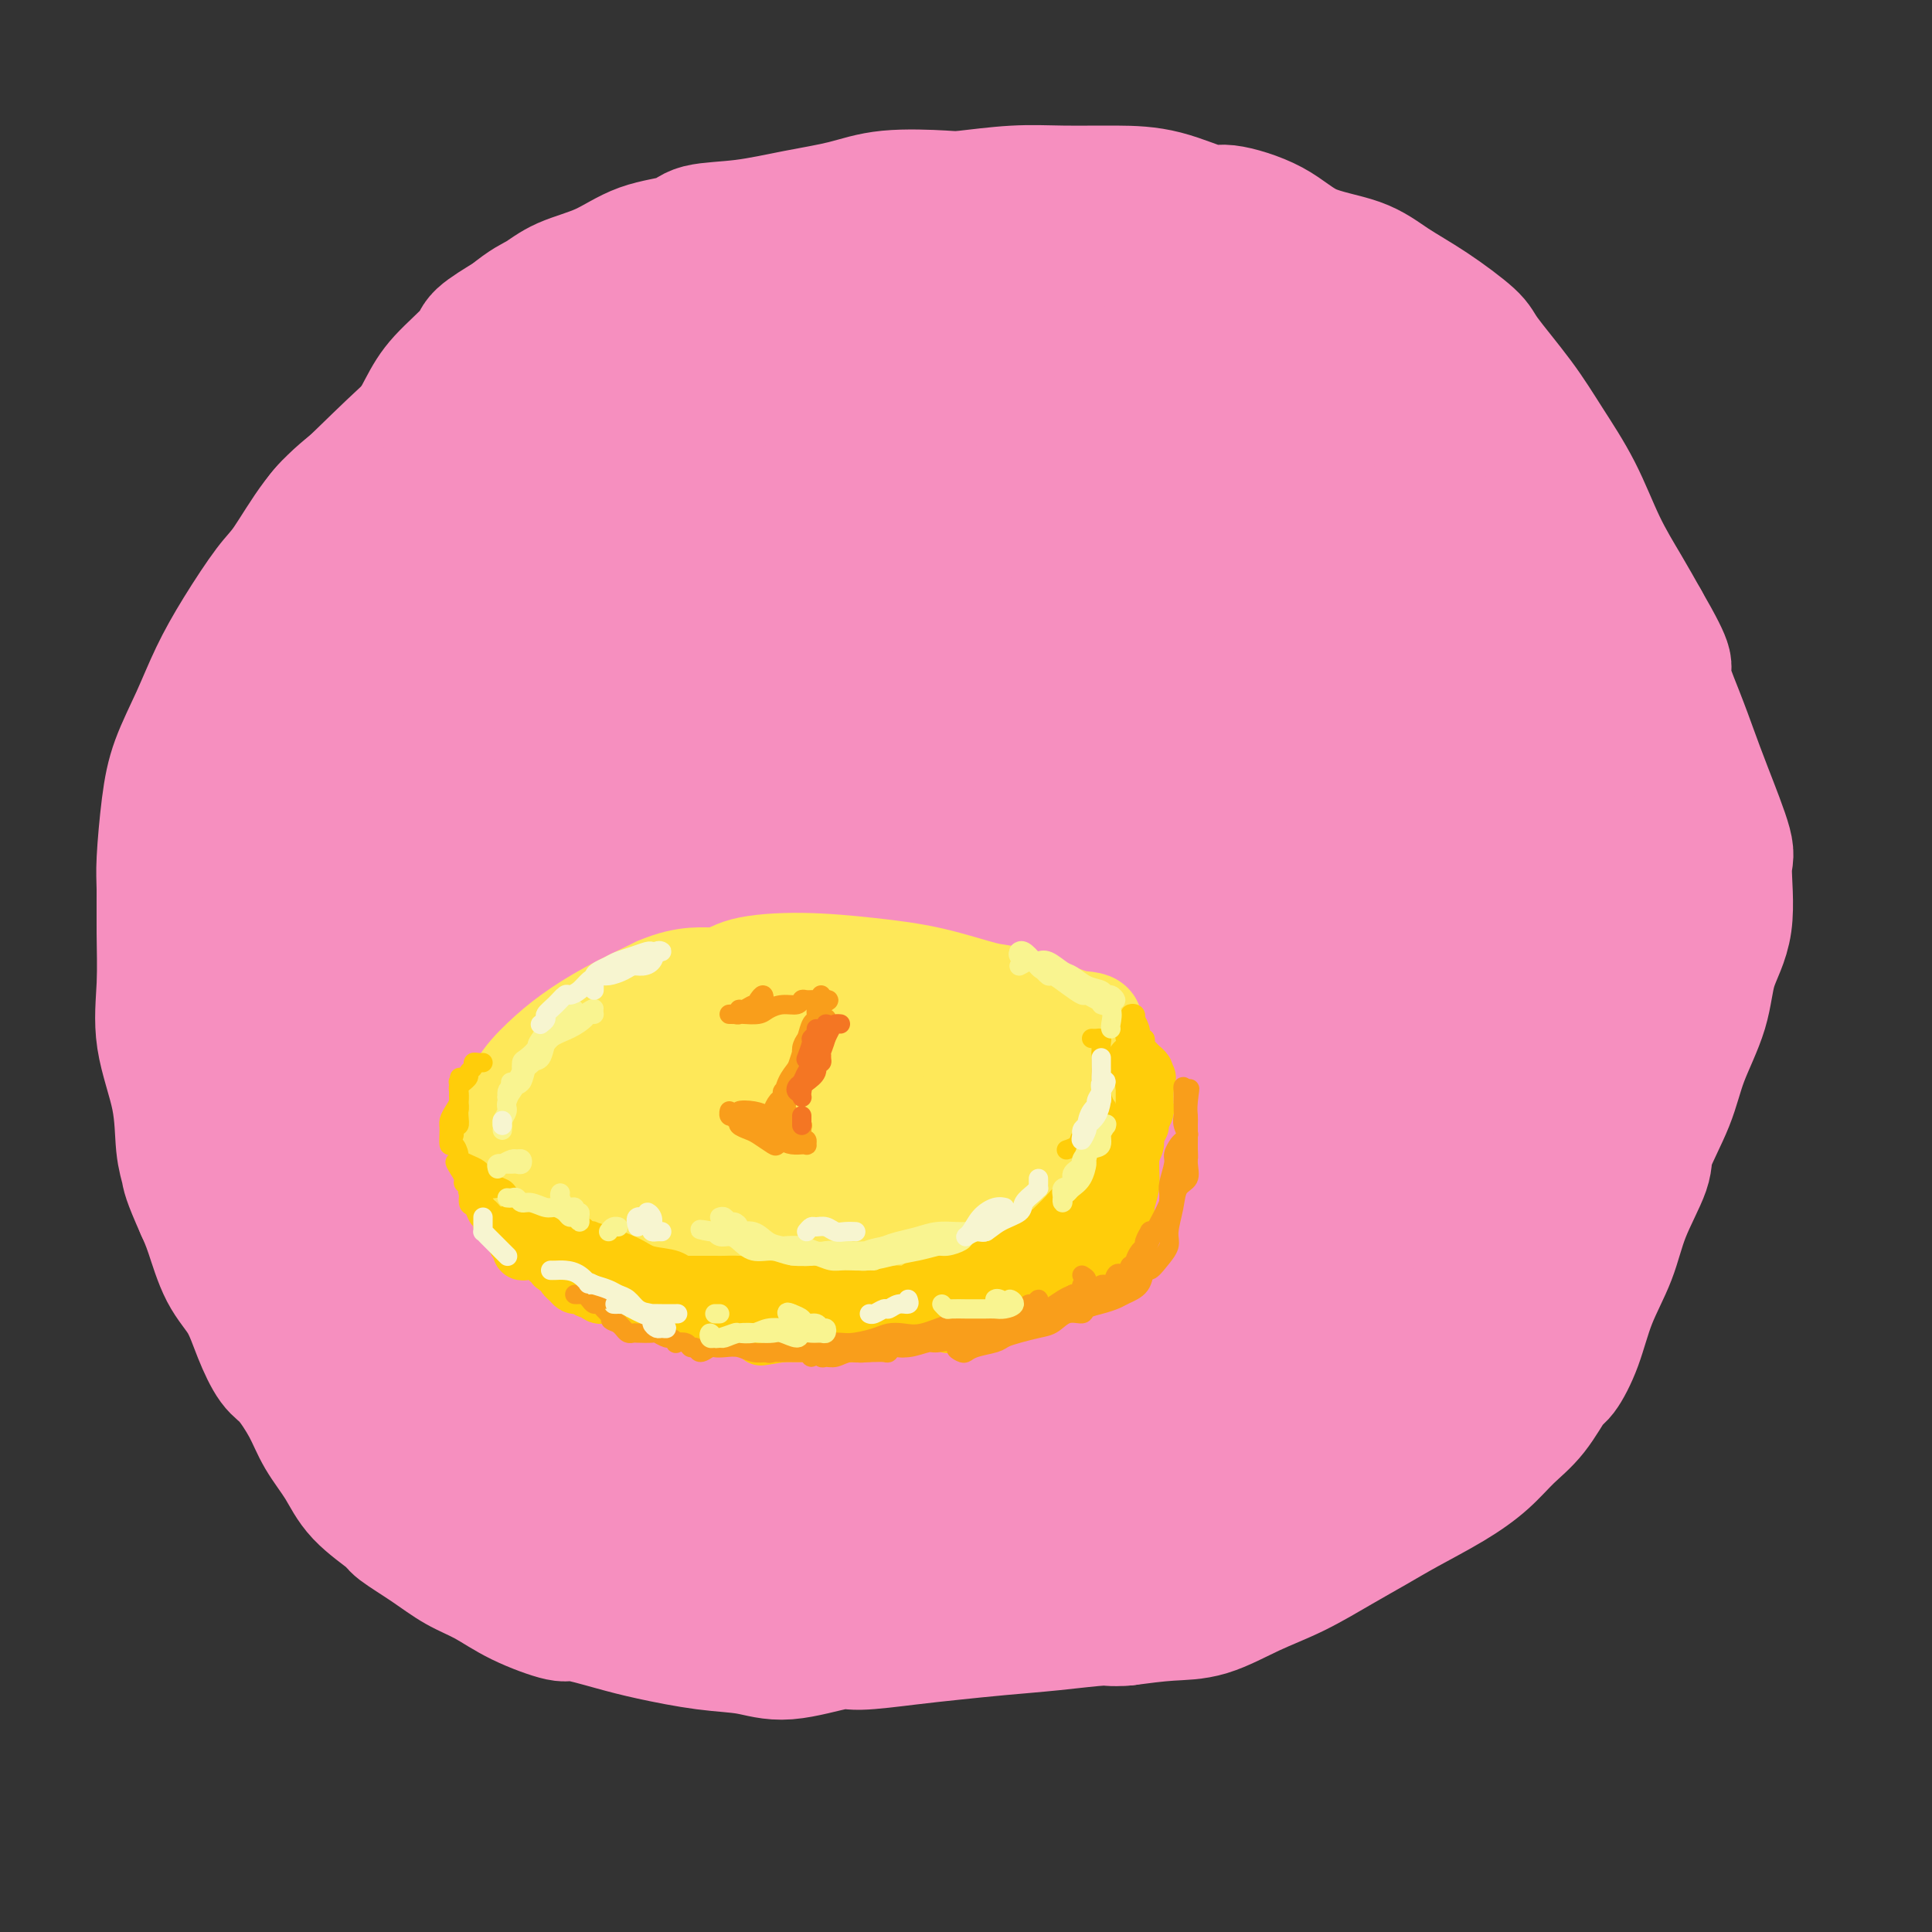 <svg viewBox='0 0 400 400' version='1.1' xmlns='http://www.w3.org/2000/svg' xmlns:xlink='http://www.w3.org/1999/xlink'><rect x="0" y="0" width="400" height="400" fill="#333333" stroke="none"/><g fill='none' stroke='rgb(246,143,191)' stroke-width='28' stroke-linecap='round' stroke-linejoin='round'><path d='M187,103c0.135,-0.765 0.269,-1.530 2,-2c1.731,-0.470 5.057,-0.646 8,-1c2.943,-0.354 5.502,-0.887 9,-1c3.498,-0.113 7.935,0.194 13,1c5.065,0.806 10.758,2.110 14,3c3.242,0.890 4.032,1.366 7,3c2.968,1.634 8.113,4.427 12,8c3.887,3.573 6.517,7.925 9,12c2.483,4.075 4.818,7.873 7,12c2.182,4.127 4.210,8.583 5,14c0.790,5.417 0.341,11.795 0,15c-0.341,3.205 -0.573,3.235 -2,6c-1.427,2.765 -4.049,8.263 -8,13c-3.951,4.737 -9.233,8.711 -15,12c-5.767,3.289 -12.021,5.893 -17,9c-4.979,3.107 -8.683,6.716 -18,8c-9.317,1.284 -24.248,0.243 -33,0c-8.752,-0.243 -11.325,0.314 -14,0c-2.675,-0.314 -5.453,-1.498 -11,-4c-5.547,-2.502 -13.864,-6.323 -20,-12c-6.136,-5.677 -10.091,-13.209 -13,-21c-2.909,-7.791 -4.774,-15.840 -5,-24c-0.226,-8.160 1.186,-16.432 4,-24c2.814,-7.568 7.031,-14.431 14,-21c6.969,-6.569 16.689,-12.843 22,-16c5.311,-3.157 6.214,-3.198 14,-5c7.786,-1.802 22.457,-5.367 34,-6c11.543,-0.633 19.960,1.665 28,5c8.040,3.335 15.703,7.705 23,13c7.297,5.295 14.228,11.513 20,18c5.772,6.487 10.386,13.244 15,20'/><path d='M291,138c3.210,4.585 3.734,6.048 6,11c2.266,4.952 6.273,13.392 9,22c2.727,8.608 4.175,17.382 4,26c-0.175,8.618 -1.974,17.079 -5,25c-3.026,7.921 -7.280,15.303 -14,22c-6.720,6.697 -15.907,12.708 -19,15c-3.093,2.292 -0.094,0.864 -6,4c-5.906,3.136 -20.718,10.837 -32,16c-11.282,5.163 -19.035,7.788 -28,10c-8.965,2.212 -19.141,4.011 -29,4c-9.859,-0.011 -19.401,-1.830 -29,-5c-9.599,-3.170 -19.254,-7.690 -28,-14c-8.746,-6.310 -16.583,-14.410 -21,-19c-4.417,-4.590 -5.415,-5.670 -8,-12c-2.585,-6.330 -6.757,-17.908 -9,-28c-2.243,-10.092 -2.556,-18.696 -2,-28c0.556,-9.304 1.981,-19.308 4,-28c2.019,-8.692 4.630,-16.071 9,-24c4.370,-7.929 10.498,-16.407 14,-21c3.502,-4.593 4.379,-5.299 10,-9c5.621,-3.701 15.987,-10.396 27,-15c11.013,-4.604 22.673,-7.117 34,-9c11.327,-1.883 22.319,-3.136 33,-3c10.681,0.136 21.049,1.662 32,5c10.951,3.338 22.483,8.490 29,11c6.517,2.510 8.017,2.380 14,6c5.983,3.620 16.448,10.992 25,18c8.552,7.008 15.189,13.652 20,21c4.811,7.348 7.795,15.402 10,24c2.205,8.598 3.630,17.742 3,27c-0.630,9.258 -3.315,18.629 -6,28'/><path d='M338,218c-3.452,9.062 -9.084,17.716 -12,23c-2.916,5.284 -3.118,7.198 -7,12c-3.882,4.802 -11.444,12.491 -19,19c-7.556,6.509 -15.105,11.837 -23,17c-7.895,5.163 -16.136,10.161 -24,14c-7.864,3.839 -15.351,6.518 -26,7c-10.649,0.482 -24.461,-1.234 -32,-2c-7.539,-0.766 -8.806,-0.583 -17,-3c-8.194,-2.417 -23.317,-7.436 -35,-11c-11.683,-3.564 -19.928,-5.674 -29,-10c-9.072,-4.326 -18.970,-10.868 -27,-18c-8.030,-7.132 -14.191,-14.855 -20,-25c-5.809,-10.145 -11.267,-22.713 -14,-31c-2.733,-8.287 -2.740,-12.294 -4,-20c-1.260,-7.706 -3.772,-19.111 -1,-34c2.772,-14.889 10.827,-33.261 15,-42c4.173,-8.739 4.466,-7.845 9,-12c4.534,-4.155 13.311,-13.357 22,-20c8.689,-6.643 17.289,-10.726 28,-14c10.711,-3.274 23.534,-5.740 31,-7c7.466,-1.260 9.575,-1.314 17,-1c7.425,0.314 20.165,0.995 32,2c11.835,1.005 22.765,2.335 33,5c10.235,2.665 19.775,6.666 30,11c10.225,4.334 21.135,9.002 30,14c8.865,4.998 15.686,10.327 22,19c6.314,8.673 12.120,20.688 15,27c2.880,6.312 2.834,6.919 3,15c0.166,8.081 0.545,23.637 0,36c-0.545,12.363 -2.013,21.532 -5,31c-2.987,9.468 -7.494,19.234 -12,29'/><path d='M318,249c-4.670,9.054 -10.346,17.189 -18,27c-7.654,9.811 -17.288,21.297 -22,27c-4.712,5.703 -4.503,5.621 -11,9c-6.497,3.379 -19.701,10.218 -31,14c-11.299,3.782 -20.692,4.507 -31,3c-10.308,-1.507 -21.530,-5.246 -32,-9c-10.470,-3.754 -20.188,-7.521 -31,-12c-10.812,-4.479 -22.717,-9.668 -29,-13c-6.283,-3.332 -6.943,-4.805 -13,-9c-6.057,-4.195 -17.512,-11.111 -26,-19c-8.488,-7.889 -14.010,-16.750 -19,-26c-4.990,-9.250 -9.449,-18.889 -12,-30c-2.551,-11.111 -3.195,-23.692 -3,-34c0.195,-10.308 1.230,-18.341 6,-28c4.770,-9.659 13.274,-20.943 18,-27c4.726,-6.057 5.672,-6.886 13,-13c7.328,-6.114 21.037,-17.512 34,-26c12.963,-8.488 25.181,-14.064 39,-19c13.819,-4.936 29.241,-9.230 42,-12c12.759,-2.770 22.857,-4.015 34,-3c11.143,1.015 23.333,4.288 30,6c6.667,1.712 7.812,1.861 14,7c6.188,5.139 17.420,15.269 25,25c7.580,9.731 11.510,19.065 16,30c4.490,10.935 9.541,23.473 13,35c3.459,11.527 5.326,22.044 7,34c1.674,11.956 3.156,25.353 4,33c0.844,7.647 1.051,9.545 0,16c-1.051,6.455 -3.360,17.469 -7,26c-3.640,8.531 -8.611,14.580 -15,20c-6.389,5.420 -14.194,10.210 -22,15'/><path d='M291,296c-7.632,4.564 -15.712,8.474 -25,11c-9.288,2.526 -19.786,3.667 -33,5c-13.214,1.333 -29.145,2.856 -38,4c-8.855,1.144 -10.633,1.909 -19,0c-8.367,-1.909 -23.322,-6.492 -36,-12c-12.678,-5.508 -23.079,-11.942 -32,-20c-8.921,-8.058 -16.362,-17.741 -21,-27c-4.638,-9.259 -6.474,-18.095 -5,-29c1.474,-10.905 6.257,-23.880 9,-31c2.743,-7.120 3.445,-8.385 9,-15c5.555,-6.615 15.964,-18.581 26,-27c10.036,-8.419 19.700,-13.291 31,-18c11.300,-4.709 24.236,-9.254 35,-12c10.764,-2.746 19.357,-3.691 27,-2c7.643,1.691 14.337,6.019 18,9c3.663,2.981 4.294,4.614 6,10c1.706,5.386 4.488,14.526 4,24c-0.488,9.474 -4.247,19.282 -9,29c-4.753,9.718 -10.501,19.347 -19,28c-8.499,8.653 -19.748,16.332 -30,23c-10.252,6.668 -19.508,12.326 -29,15c-9.492,2.674 -19.219,2.363 -25,2c-5.781,-0.363 -7.616,-0.779 -9,-6c-1.384,-5.221 -2.316,-15.248 -2,-24c0.316,-8.752 1.878,-16.231 10,-26c8.122,-9.769 22.802,-21.829 34,-31c11.198,-9.171 18.915,-15.452 26,-20c7.085,-4.548 13.538,-7.363 17,-9c3.462,-1.637 3.932,-2.094 4,-2c0.068,0.094 -0.266,0.741 -4,4c-3.734,3.259 -10.867,9.129 -18,15'/><path d='M193,164c-8.786,6.731 -19.750,14.059 -30,22c-10.250,7.941 -19.784,16.494 -28,23c-8.216,6.506 -15.113,10.964 -18,11c-2.887,0.036 -1.762,-4.351 -1,-7c0.762,-2.649 1.161,-3.561 5,-9c3.839,-5.439 11.116,-15.404 19,-24c7.884,-8.596 16.374,-15.822 23,-22c6.626,-6.178 11.386,-11.308 14,-15c2.614,-3.692 3.081,-5.946 -2,-4c-5.081,1.946 -15.708,8.091 -19,9c-3.292,0.909 0.753,-3.417 -7,3c-7.753,6.417 -27.303,23.579 -40,35c-12.697,11.421 -18.541,17.103 -23,21c-4.459,3.897 -7.533,6.009 -8,4c-0.467,-2.009 1.671,-8.138 7,-17c5.329,-8.862 13.847,-20.458 19,-27c5.153,-6.542 6.942,-8.031 13,-14c6.058,-5.969 16.387,-16.419 24,-24c7.613,-7.581 12.511,-12.292 16,-16c3.489,-3.708 5.570,-6.413 5,-7c-0.570,-0.587 -3.789,0.946 -10,5c-6.211,4.054 -15.412,10.631 -26,19c-10.588,8.369 -22.562,18.529 -29,24c-6.438,5.471 -7.339,6.252 -11,9c-3.661,2.748 -10.081,7.462 -14,9c-3.919,1.538 -5.336,-0.101 -4,-4c1.336,-3.899 5.424,-10.059 10,-16c4.576,-5.941 9.639,-11.665 15,-17c5.361,-5.335 11.020,-10.283 14,-14c2.980,-3.717 3.280,-6.205 3,-7c-0.280,-0.795 -1.140,0.102 -2,1'/><path d='M108,115c-1.803,0.363 -6.809,4.269 -13,10c-6.191,5.731 -13.566,13.287 -20,20c-6.434,6.713 -11.925,12.582 -16,16c-4.075,3.418 -6.733,4.386 -8,5c-1.267,0.614 -1.144,0.873 0,-1c1.144,-1.873 3.310,-5.880 7,-10c3.690,-4.120 8.906,-8.354 14,-13c5.094,-4.646 10.067,-9.705 16,-14c5.933,-4.295 12.825,-7.826 18,-11c5.175,-3.174 8.634,-5.990 12,-7c3.366,-1.010 6.641,-0.213 8,1c1.359,1.213 0.803,2.840 1,5c0.197,2.160 1.148,4.851 -2,15c-3.148,10.149 -10.396,27.755 -16,39c-5.604,11.245 -9.565,16.128 -12,20c-2.435,3.872 -3.345,6.733 -1,4c2.345,-2.733 7.946,-11.059 12,-16c4.054,-4.941 6.561,-6.495 14,-13c7.439,-6.505 19.809,-17.959 32,-27c12.191,-9.041 24.203,-15.667 34,-21c9.797,-5.333 17.377,-9.372 23,-12c5.623,-2.628 9.287,-3.845 11,-3c1.713,0.845 1.475,3.754 -3,11c-4.475,7.246 -13.186,18.831 -18,25c-4.814,6.169 -5.730,6.921 -13,17c-7.270,10.079 -20.896,29.484 -31,44c-10.104,14.516 -16.688,24.144 -23,32c-6.312,7.856 -12.352,13.941 -14,15c-1.648,1.059 1.095,-2.907 2,-5c0.905,-2.093 -0.027,-2.312 4,-9c4.027,-6.688 13.014,-19.844 22,-33'/><path d='M148,199c10.042,-14.535 21.148,-27.372 32,-38c10.852,-10.628 21.452,-19.045 30,-25c8.548,-5.955 15.045,-9.447 20,-12c4.955,-2.553 8.368,-4.165 9,-2c0.632,2.165 -1.515,8.109 -3,11c-1.485,2.891 -2.306,2.730 -6,9c-3.694,6.270 -10.260,18.971 -18,31c-7.740,12.029 -16.653,23.386 -24,33c-7.347,9.614 -13.127,17.483 -17,23c-3.873,5.517 -5.839,8.681 -6,8c-0.161,-0.681 1.482,-5.207 6,-13c4.518,-7.793 11.911,-18.854 17,-26c5.089,-7.146 7.874,-10.377 14,-16c6.126,-5.623 15.593,-13.638 23,-19c7.407,-5.362 12.755,-8.070 17,-10c4.245,-1.930 7.388,-3.081 8,-3c0.612,0.081 -1.305,1.395 -7,9c-5.695,7.605 -15.166,21.500 -21,29c-5.834,7.500 -8.031,8.605 -15,19c-6.969,10.395 -18.710,30.079 -27,43c-8.290,12.921 -13.129,19.081 -16,22c-2.871,2.919 -3.773,2.599 -2,-2c1.773,-4.599 6.223,-13.478 13,-25c6.777,-11.522 15.881,-25.689 27,-39c11.119,-13.311 24.252,-25.766 31,-32c6.748,-6.234 7.110,-6.247 11,-9c3.890,-2.753 11.308,-8.246 16,-11c4.692,-2.754 6.660,-2.769 7,-1c0.340,1.769 -0.947,5.322 -5,13c-4.053,7.678 -10.872,19.479 -17,32c-6.128,12.521 -11.564,25.760 -17,39'/><path d='M228,237c-6.890,15.324 -4.616,11.635 -6,15c-1.384,3.365 -6.426,13.784 -8,18c-1.574,4.216 0.322,2.228 3,-3c2.678,-5.228 6.139,-13.696 13,-25c6.861,-11.304 17.120,-25.444 25,-36c7.880,-10.556 13.379,-17.529 20,-24c6.621,-6.471 14.365,-12.439 18,-14c3.635,-1.561 3.161,1.286 2,6c-1.161,4.714 -3.008,11.295 -6,20c-2.992,8.705 -7.130,19.535 -12,30c-4.870,10.465 -10.474,20.567 -13,26c-2.526,5.433 -1.975,6.199 -4,9c-2.025,2.801 -6.626,7.637 -9,9c-2.374,1.363 -2.522,-0.748 -2,-5c0.522,-4.252 1.714,-10.644 5,-19c3.286,-8.356 8.667,-18.677 14,-27c5.333,-8.323 10.616,-14.650 16,-20c5.384,-5.350 10.867,-9.725 14,-12c3.133,-2.275 3.917,-2.450 5,-3c1.083,-0.550 2.465,-1.477 2,2c-0.465,3.477 -2.777,11.356 -5,18c-2.223,6.644 -4.359,12.054 -10,24c-5.641,11.946 -14.789,30.430 -21,43c-6.211,12.570 -9.485,19.228 -12,23c-2.515,3.772 -4.271,4.659 -6,6c-1.729,1.341 -3.430,3.136 -5,2c-1.570,-1.136 -3.008,-5.201 -3,-10c0.008,-4.799 1.464,-10.330 3,-15c1.536,-4.670 3.153,-8.477 5,-11c1.847,-2.523 3.923,-3.761 6,-5'/><path d='M257,259c2.241,-3.083 2.343,-2.790 3,-3c0.657,-0.210 1.867,-0.921 2,1c0.133,1.921 -0.812,6.475 -1,9c-0.188,2.525 0.380,3.022 -1,5c-1.380,1.978 -4.707,5.436 -8,10c-3.293,4.564 -6.551,10.232 -11,15c-4.449,4.768 -10.087,8.635 -13,11c-2.913,2.365 -3.099,3.229 -5,4c-1.901,0.771 -5.518,1.450 -7,0c-1.482,-1.450 -0.830,-5.030 0,-9c0.830,-3.970 1.837,-8.330 4,-12c2.163,-3.670 5.481,-6.648 8,-9c2.519,-2.352 4.241,-4.077 5,-5c0.759,-0.923 0.557,-1.045 1,0c0.443,1.045 1.531,3.257 1,5c-0.531,1.743 -2.683,3.019 -5,5c-2.317,1.981 -4.800,4.669 -8,7c-3.200,2.331 -7.117,4.307 -11,5c-3.883,0.693 -7.733,0.105 -12,-2c-4.267,-2.105 -8.952,-5.727 -11,-8c-2.048,-2.273 -1.459,-3.196 -2,-6c-0.541,-2.804 -2.211,-7.487 -2,-12c0.211,-4.513 2.302,-8.856 5,-13c2.698,-4.144 6.003,-8.089 9,-11c2.997,-2.911 5.686,-4.788 8,-5c2.314,-0.212 4.253,1.241 5,2c0.747,0.759 0.302,0.825 0,4c-0.302,3.175 -0.462,9.459 -2,15c-1.538,5.541 -4.452,10.338 -7,15c-2.548,4.662 -4.728,9.189 -7,12c-2.272,2.811 -4.636,3.905 -7,5'/><path d='M188,294c-1.942,-0.387 -3.298,-3.855 -4,-6c-0.702,-2.145 -0.749,-2.966 0,-6c0.749,-3.034 2.296,-8.280 4,-13c1.704,-4.720 3.565,-8.912 6,-12c2.435,-3.088 5.443,-5.070 8,-7c2.557,-1.930 4.664,-3.806 6,-4c1.336,-0.194 1.902,1.295 1,4c-0.902,2.705 -3.271,6.628 -5,9c-1.729,2.372 -2.817,3.194 -6,6c-3.183,2.806 -8.461,7.595 -14,11c-5.539,3.405 -11.341,5.426 -16,6c-4.659,0.574 -8.176,-0.297 -11,-3c-2.824,-2.703 -4.954,-7.236 -5,-13c-0.046,-5.764 1.992,-12.758 3,-16c1.008,-3.242 0.987,-2.730 3,-5c2.013,-2.270 6.061,-7.321 9,-10c2.939,-2.679 4.769,-2.986 6,-3c1.231,-0.014 1.863,0.267 1,2c-0.863,1.733 -3.221,4.920 -7,9c-3.779,4.080 -8.979,9.053 -12,12c-3.021,2.947 -3.862,3.867 -7,6c-3.138,2.133 -8.571,5.480 -13,7c-4.429,1.520 -7.852,1.212 -10,-1c-2.148,-2.212 -3.020,-6.329 -3,-11c0.020,-4.671 0.932,-9.896 3,-15c2.068,-5.104 5.291,-10.087 9,-14c3.709,-3.913 7.906,-6.756 10,-8c2.094,-1.244 2.087,-0.890 3,-1c0.913,-0.110 2.746,-0.683 3,0c0.254,0.683 -1.070,2.624 -4,6c-2.930,3.376 -7.465,8.188 -12,13'/><path d='M134,237c-5.599,5.362 -11.597,9.266 -17,12c-5.403,2.734 -10.209,4.297 -13,3c-2.791,-1.297 -3.565,-5.454 -4,-8c-0.435,-2.546 -0.530,-3.480 0,-7c0.530,-3.520 1.684,-9.627 4,-15c2.316,-5.373 5.794,-10.012 9,-14c3.206,-3.988 6.139,-7.326 8,-9c1.861,-1.674 2.649,-1.684 3,-1c0.351,0.684 0.264,2.063 -1,4c-1.264,1.937 -3.704,4.432 -7,9c-3.296,4.568 -7.448,11.211 -12,16c-4.552,4.789 -9.503,7.725 -13,10c-3.497,2.275 -5.540,3.888 -7,4c-1.460,0.112 -2.336,-1.275 -1,-4c1.336,-2.725 4.884,-6.786 7,-9c2.116,-2.214 2.800,-2.582 6,-5c3.200,-2.418 8.917,-6.887 14,-10c5.083,-3.113 9.531,-4.869 13,-6c3.469,-1.131 5.958,-1.636 7,-1c1.042,0.636 0.636,2.414 -2,5c-2.636,2.586 -7.503,5.981 -10,8c-2.497,2.019 -2.625,2.662 -6,5c-3.375,2.338 -9.998,6.372 -16,9c-6.002,2.628 -11.384,3.851 -16,4c-4.616,0.149 -8.465,-0.776 -11,-3c-2.535,-2.224 -3.755,-5.745 -4,-10c-0.245,-4.255 0.487,-9.242 3,-15c2.513,-5.758 6.808,-12.286 9,-16c2.192,-3.714 2.283,-4.615 5,-8c2.717,-3.385 8.062,-9.253 11,-12c2.938,-2.747 3.469,-2.374 4,-2'/><path d='M97,171c2.264,-1.670 0.423,1.155 -1,4c-1.423,2.845 -2.427,5.711 -5,9c-2.573,3.289 -6.716,7.002 -9,9c-2.284,1.998 -2.708,2.281 -5,4c-2.292,1.719 -6.450,4.872 -9,6c-2.550,1.128 -3.490,0.230 -4,-1c-0.510,-1.230 -0.590,-2.792 0,-6c0.590,-3.208 1.849,-8.060 4,-12c2.151,-3.940 5.194,-6.966 8,-10c2.806,-3.034 5.376,-6.075 7,-8c1.624,-1.925 2.301,-2.735 3,-3c0.699,-0.265 1.421,0.016 1,1c-0.421,0.984 -1.983,2.671 -4,5c-2.017,2.329 -4.489,5.301 -7,8c-2.511,2.699 -5.061,5.126 -8,7c-2.939,1.874 -6.268,3.196 -8,4c-1.732,0.804 -1.867,1.090 -3,1c-1.133,-0.090 -3.262,-0.558 -5,-2c-1.738,-1.442 -3.084,-3.859 -4,-7c-0.916,-3.141 -1.402,-7.005 -1,-11c0.402,-3.995 1.693,-8.120 3,-13c1.307,-4.880 2.631,-10.514 5,-16c2.369,-5.486 5.782,-10.823 8,-14c2.218,-3.177 3.241,-4.196 5,-7c1.759,-2.804 4.255,-7.395 7,-12c2.745,-4.605 5.740,-9.224 8,-13c2.260,-3.776 3.785,-6.708 5,-9c1.215,-2.292 2.119,-3.944 4,-6c1.881,-2.056 4.737,-4.515 6,-6c1.263,-1.485 0.932,-1.996 2,-3c1.068,-1.004 3.534,-2.502 6,-4'/><path d='M106,66c3.325,-2.768 4.638,-3.188 6,-4c1.362,-0.812 2.772,-2.014 5,-3c2.228,-0.986 5.273,-1.755 8,-3c2.727,-1.245 5.134,-2.967 8,-4c2.866,-1.033 6.189,-1.379 8,-2c1.811,-0.621 2.109,-1.519 4,-2c1.891,-0.481 5.375,-0.546 9,-1c3.625,-0.454 7.391,-1.298 11,-2c3.609,-0.702 7.060,-1.264 10,-2c2.940,-0.736 5.369,-1.647 9,-2c3.631,-0.353 8.463,-0.147 11,0c2.537,0.147 2.778,0.236 5,0c2.222,-0.236 6.424,-0.798 10,-1c3.576,-0.202 6.528,-0.046 10,0c3.472,0.046 7.466,-0.019 11,0c3.534,0.019 6.607,0.123 10,1c3.393,0.877 7.106,2.527 9,3c1.894,0.473 1.970,-0.230 4,0c2.030,0.230 6.013,1.392 9,3c2.987,1.608 4.979,3.663 8,5c3.021,1.337 7.070,1.956 10,3c2.930,1.044 4.740,2.513 7,4c2.260,1.487 4.969,2.992 8,5c3.031,2.008 6.382,4.521 8,6c1.618,1.479 1.502,1.925 3,4c1.498,2.075 4.609,5.778 7,9c2.391,3.222 4.060,5.963 6,9c1.940,3.037 4.149,6.371 6,10c1.851,3.629 3.345,7.554 5,11c1.655,3.446 3.473,6.413 5,9c1.527,2.587 2.764,4.793 4,7'/><path d='M340,129c6.334,10.953 4.168,8.837 4,10c-0.168,1.163 1.663,5.606 3,9c1.337,3.394 2.179,5.739 3,8c0.821,2.261 1.621,4.440 3,8c1.379,3.560 3.336,8.503 4,11c0.664,2.497 0.035,2.549 0,5c-0.035,2.451 0.523,7.302 0,11c-0.523,3.698 -2.127,6.244 -3,9c-0.873,2.756 -1.015,5.723 -2,9c-0.985,3.277 -2.813,6.862 -4,10c-1.187,3.138 -1.734,5.827 -3,9c-1.266,3.173 -3.252,6.831 -4,9c-0.748,2.169 -0.258,2.851 -1,5c-0.742,2.149 -2.717,5.767 -4,9c-1.283,3.233 -1.875,6.080 -3,9c-1.125,2.920 -2.782,5.911 -4,9c-1.218,3.089 -1.998,6.275 -3,9c-1.002,2.725 -2.226,4.990 -3,6c-0.774,1.010 -1.098,0.765 -2,2c-0.902,1.235 -2.382,3.950 -4,6c-1.618,2.050 -3.376,3.433 -5,5c-1.624,1.567 -3.116,3.317 -5,5c-1.884,1.683 -4.160,3.300 -7,5c-2.840,1.700 -6.244,3.482 -9,5c-2.756,1.518 -4.864,2.771 -7,4c-2.136,1.229 -4.301,2.434 -7,4c-2.699,1.566 -5.933,3.494 -9,5c-3.067,1.506 -5.966,2.589 -9,4c-3.034,1.411 -6.201,3.149 -9,4c-2.799,0.851 -5.228,0.815 -8,1c-2.772,0.185 -5.886,0.593 -9,1'/><path d='M233,335c-3.298,0.261 -3.044,-0.085 -5,0c-1.956,0.085 -6.121,0.602 -10,1c-3.879,0.398 -7.473,0.679 -11,1c-3.527,0.321 -6.987,0.683 -10,1c-3.013,0.317 -5.580,0.589 -9,1c-3.420,0.411 -7.694,0.959 -10,1c-2.306,0.041 -2.646,-0.426 -5,0c-2.354,0.426 -6.723,1.745 -10,2c-3.277,0.255 -5.464,-0.553 -8,-1c-2.536,-0.447 -5.423,-0.534 -9,-1c-3.577,-0.466 -7.844,-1.310 -11,-2c-3.156,-0.690 -5.199,-1.227 -8,-2c-2.801,-0.773 -6.358,-1.781 -8,-2c-1.642,-0.219 -1.367,0.350 -3,0c-1.633,-0.350 -5.174,-1.621 -8,-3c-2.826,-1.379 -4.938,-2.867 -7,-4c-2.062,-1.133 -4.075,-1.911 -6,-3c-1.925,-1.089 -3.764,-2.488 -6,-4c-2.236,-1.512 -4.871,-3.137 -6,-4c-1.129,-0.863 -0.751,-0.962 -2,-2c-1.249,-1.038 -4.123,-3.013 -6,-5c-1.877,-1.987 -2.757,-3.986 -4,-6c-1.243,-2.014 -2.850,-4.045 -4,-6c-1.150,-1.955 -1.843,-3.835 -3,-6c-1.157,-2.165 -2.778,-4.617 -4,-6c-1.222,-1.383 -2.046,-1.699 -3,-3c-0.954,-1.301 -2.037,-3.586 -3,-6c-0.963,-2.414 -1.804,-4.956 -3,-7c-1.196,-2.044 -2.745,-3.589 -4,-6c-1.255,-2.411 -2.216,-5.689 -3,-8c-0.784,-2.311 -1.392,-3.656 -2,-5'/><path d='M42,250c-2.942,-6.579 -2.799,-7.028 -3,-8c-0.201,-0.972 -0.748,-2.468 -1,-5c-0.252,-2.532 -0.211,-6.099 -1,-10c-0.789,-3.901 -2.408,-8.137 -3,-12c-0.592,-3.863 -0.156,-7.353 0,-11c0.156,-3.647 0.032,-7.452 0,-11c-0.032,-3.548 0.028,-6.840 0,-9c-0.028,-2.160 -0.143,-3.187 0,-6c0.143,-2.813 0.546,-7.413 1,-11c0.454,-3.587 0.961,-6.161 2,-9c1.039,-2.839 2.611,-5.941 4,-9c1.389,-3.059 2.596,-6.073 4,-9c1.404,-2.927 3.005,-5.765 5,-9c1.995,-3.235 4.383,-6.867 6,-9c1.617,-2.133 2.464,-2.768 4,-5c1.536,-2.232 3.763,-6.062 6,-9c2.237,-2.938 4.486,-4.984 7,-7c2.514,-2.016 5.295,-4.002 8,-6c2.705,-1.998 5.334,-4.010 8,-6c2.666,-1.990 5.369,-3.959 7,-5c1.631,-1.041 2.191,-1.154 4,-2c1.809,-0.846 4.869,-2.424 7,-3c2.131,-0.576 3.335,-0.148 5,0c1.665,0.148 3.791,0.017 5,0c1.209,-0.017 1.501,0.081 2,0c0.499,-0.081 1.204,-0.342 1,0c-0.204,0.342 -1.317,1.285 -2,2c-0.683,0.715 -0.936,1.202 -2,2c-1.064,0.798 -2.940,1.907 -5,3c-2.060,1.093 -4.303,2.169 -7,4c-2.697,1.831 -5.849,4.415 -9,7'/><path d='M95,97c-5.343,4.256 -6.201,5.896 -9,12c-2.799,6.104 -7.538,16.672 -10,22c-2.462,5.328 -2.648,5.417 -5,11c-2.352,5.583 -6.870,16.659 -10,26c-3.130,9.341 -4.871,16.947 -6,25c-1.129,8.053 -1.647,16.554 -2,24c-0.353,7.446 -0.540,13.838 0,20c0.540,6.162 1.809,12.094 4,18c2.191,5.906 5.306,11.786 7,15c1.694,3.214 1.969,3.760 4,6c2.031,2.240 5.819,6.172 9,9c3.181,2.828 5.757,4.551 9,6c3.243,1.449 7.154,2.625 11,4c3.846,1.375 7.626,2.949 10,4c2.374,1.051 3.342,1.579 5,3c1.658,1.421 4.004,3.734 6,5c1.996,1.266 3.640,1.484 5,2c1.360,0.516 2.435,1.330 3,2c0.565,0.670 0.619,1.194 0,1c-0.619,-0.194 -1.913,-1.108 -4,-2c-2.087,-0.892 -4.968,-1.762 -6,-2c-1.032,-0.238 -0.214,0.155 -3,-1c-2.786,-1.155 -9.177,-3.860 -12,-5c-2.823,-1.140 -2.078,-0.717 -3,-1c-0.922,-0.283 -3.511,-1.274 -5,-2c-1.489,-0.726 -1.877,-1.188 -2,-1c-0.123,0.188 0.020,1.025 1,2c0.980,0.975 2.799,2.086 4,3c1.201,0.914 1.785,1.631 4,3c2.215,1.369 6.061,3.391 10,5c3.939,1.609 7.969,2.804 12,4'/><path d='M122,315c4.987,1.768 6.454,1.688 9,2c2.546,0.312 6.169,1.017 8,1c1.831,-0.017 1.868,-0.755 3,-1c1.132,-0.245 3.358,0.002 6,0c2.642,-0.002 5.699,-0.253 8,0c2.301,0.253 3.846,1.010 5,1c1.154,-0.010 1.918,-0.786 2,-1c0.082,-0.214 -0.516,0.135 -1,0c-0.484,-0.135 -0.852,-0.753 -1,-1c-0.148,-0.247 -0.074,-0.124 0,0'/></g>
<g fill='none' stroke='rgb(255,205,10)' stroke-width='20' stroke-linecap='round' stroke-linejoin='round'><path d='M184,204c0.196,0.032 0.393,0.064 1,0c0.607,-0.064 1.625,-0.225 3,0c1.375,0.225 3.106,0.834 4,1c0.894,0.166 0.949,-0.111 2,0c1.051,0.111 3.098,0.611 5,1c1.902,0.389 3.659,0.667 5,1c1.341,0.333 2.268,0.722 3,1c0.732,0.278 1.270,0.444 2,1c0.730,0.556 1.651,1.501 2,2c0.349,0.499 0.127,0.552 0,1c-0.127,0.448 -0.158,1.289 -1,2c-0.842,0.711 -2.494,1.291 -4,2c-1.506,0.709 -2.866,1.548 -5,2c-2.134,0.452 -5.041,0.517 -8,1c-2.959,0.483 -5.968,1.383 -9,2c-3.032,0.617 -6.085,0.951 -8,1c-1.915,0.049 -2.691,-0.186 -5,0c-2.309,0.186 -6.150,0.792 -9,1c-2.850,0.208 -4.708,0.017 -7,0c-2.292,-0.017 -5.016,0.141 -7,0c-1.984,-0.141 -3.227,-0.581 -4,-1c-0.773,-0.419 -1.075,-0.816 -1,-2c0.075,-1.184 0.526,-3.156 1,-4c0.474,-0.844 0.971,-0.559 2,-1c1.029,-0.441 2.589,-1.607 5,-3c2.411,-1.393 5.674,-3.011 9,-4c3.326,-0.989 6.716,-1.347 10,-2c3.284,-0.653 6.461,-1.599 10,-2c3.539,-0.401 7.440,-0.257 10,0c2.560,0.257 3.780,0.629 5,1'/><path d='M195,205c7.097,-0.143 7.339,1.001 9,2c1.661,0.999 4.739,1.854 7,3c2.261,1.146 3.703,2.585 5,4c1.297,1.415 2.447,2.808 2,4c-0.447,1.192 -2.492,2.183 -3,3c-0.508,0.817 0.519,1.460 0,2c-0.519,0.540 -2.585,0.977 -5,2c-2.415,1.023 -5.178,2.632 -8,3c-2.822,0.368 -5.703,-0.505 -9,0c-3.297,0.505 -7.011,2.387 -11,3c-3.989,0.613 -8.252,-0.045 -11,0c-2.748,0.045 -3.979,0.791 -7,1c-3.021,0.209 -7.831,-0.120 -12,0c-4.169,0.120 -7.698,0.690 -11,1c-3.302,0.310 -6.378,0.360 -9,0c-2.622,-0.360 -4.790,-1.131 -7,-2c-2.210,-0.869 -4.463,-1.835 -6,-3c-1.537,-1.165 -2.358,-2.527 -3,-3c-0.642,-0.473 -1.105,-0.055 -1,-1c0.105,-0.945 0.776,-3.252 2,-5c1.224,-1.748 3.000,-2.937 5,-4c2.000,-1.063 4.224,-2.001 7,-3c2.776,-0.999 6.105,-2.057 10,-3c3.895,-0.943 8.358,-1.769 11,-2c2.642,-0.231 3.463,0.132 6,0c2.537,-0.132 6.788,-0.760 11,-1c4.212,-0.240 8.383,-0.092 12,0c3.617,0.092 6.681,0.128 10,1c3.319,0.872 6.894,2.581 10,4c3.106,1.419 5.745,2.548 8,4c2.255,1.452 4.128,3.226 6,5'/><path d='M213,220c4.179,2.759 2.628,3.158 2,4c-0.628,0.842 -0.333,2.129 0,4c0.333,1.871 0.703,4.326 0,6c-0.703,1.674 -2.478,2.566 -4,4c-1.522,1.434 -2.792,3.411 -5,5c-2.208,1.589 -5.355,2.789 -9,4c-3.645,1.211 -7.787,2.431 -10,3c-2.213,0.569 -2.498,0.486 -5,1c-2.502,0.514 -7.220,1.623 -11,2c-3.780,0.377 -6.621,0.020 -10,0c-3.379,-0.020 -7.296,0.295 -11,0c-3.704,-0.295 -7.195,-1.202 -11,-2c-3.805,-0.798 -7.924,-1.488 -10,-2c-2.076,-0.512 -2.108,-0.847 -3,-2c-0.892,-1.153 -2.643,-3.123 -4,-5c-1.357,-1.877 -2.322,-3.659 -3,-5c-0.678,-1.341 -1.071,-2.241 -1,-4c0.071,-1.759 0.607,-4.379 1,-6c0.393,-1.621 0.644,-2.244 1,-3c0.356,-0.756 0.816,-1.645 1,-2c0.184,-0.355 0.092,-0.178 0,0'/></g>
<g fill='none' stroke='rgb(254,232,89)' stroke-width='20' stroke-linecap='round' stroke-linejoin='round'><path d='M170,211c0.305,-0.420 0.609,-0.840 2,-1c1.391,-0.160 3.867,-0.059 6,0c2.133,0.059 3.922,0.077 6,0c2.078,-0.077 4.446,-0.250 7,0c2.554,0.250 5.292,0.923 7,1c1.708,0.077 2.384,-0.442 4,0c1.616,0.442 4.173,1.845 6,3c1.827,1.155 2.924,2.061 4,3c1.076,0.939 2.132,1.911 3,3c0.868,1.089 1.549,2.293 2,4c0.451,1.707 0.673,3.915 0,6c-0.673,2.085 -2.241,4.046 -3,5c-0.759,0.954 -0.711,0.902 -2,2c-1.289,1.098 -3.916,3.346 -6,5c-2.084,1.654 -3.624,2.715 -6,4c-2.376,1.285 -5.589,2.793 -9,4c-3.411,1.207 -7.021,2.114 -11,3c-3.979,0.886 -8.328,1.752 -11,2c-2.672,0.248 -3.669,-0.122 -6,0c-2.331,0.122 -5.997,0.737 -10,1c-4.003,0.263 -8.344,0.175 -12,0c-3.656,-0.175 -6.627,-0.435 -10,-1c-3.373,-0.565 -7.147,-1.433 -9,-2c-1.853,-0.567 -1.785,-0.831 -3,-2c-1.215,-1.169 -3.715,-3.241 -5,-5c-1.285,-1.759 -1.356,-3.204 -2,-5c-0.644,-1.796 -1.860,-3.943 -2,-6c-0.140,-2.057 0.798,-4.026 2,-6c1.202,-1.974 2.670,-3.955 5,-6c2.330,-2.045 5.523,-4.156 9,-6c3.477,-1.844 7.239,-3.422 11,-5'/><path d='M137,212c4.689,-2.571 3.912,-0.498 7,-1c3.088,-0.502 10.042,-3.578 16,-5c5.958,-1.422 10.920,-1.190 16,-1c5.080,0.190 10.280,0.337 15,1c4.720,0.663 8.961,1.841 13,3c4.039,1.159 7.875,2.298 10,3c2.125,0.702 2.539,0.965 4,2c1.461,1.035 3.967,2.841 6,5c2.033,2.159 3.591,4.672 4,7c0.409,2.328 -0.331,4.472 -1,7c-0.669,2.528 -1.268,5.438 -3,8c-1.732,2.562 -4.597,4.774 -6,6c-1.403,1.226 -1.345,1.467 -3,3c-1.655,1.533 -5.022,4.360 -9,6c-3.978,1.640 -8.566,2.093 -13,3c-4.434,0.907 -8.715,2.267 -13,3c-4.285,0.733 -8.574,0.839 -13,1c-4.426,0.161 -8.990,0.376 -14,0c-5.010,-0.376 -10.465,-1.342 -13,-2c-2.535,-0.658 -2.150,-1.008 -5,-2c-2.850,-0.992 -8.935,-2.626 -13,-4c-4.065,-1.374 -6.109,-2.486 -8,-4c-1.891,-1.514 -3.627,-3.428 -5,-5c-1.373,-1.572 -2.382,-2.800 -3,-5c-0.618,-2.200 -0.846,-5.371 -1,-7c-0.154,-1.629 -0.233,-1.716 0,-3c0.233,-1.284 0.778,-3.767 2,-6c1.222,-2.233 3.121,-4.217 5,-6c1.879,-1.783 3.737,-3.365 6,-5c2.263,-1.635 4.932,-3.324 8,-5c3.068,-1.676 6.534,-3.338 10,-5'/><path d='M136,204c6.213,-2.671 9.745,-1.850 12,-2c2.255,-0.150 3.234,-1.273 6,-2c2.766,-0.727 7.320,-1.059 12,-1c4.680,0.059 9.484,0.509 14,1c4.516,0.491 8.742,1.024 13,2c4.258,0.976 8.548,2.397 11,3c2.452,0.603 3.067,0.390 5,1c1.933,0.610 5.182,2.045 8,3c2.818,0.955 5.203,1.432 7,3c1.797,1.568 3.007,4.227 4,6c0.993,1.773 1.768,2.662 2,4c0.232,1.338 -0.080,3.127 -1,5c-0.920,1.873 -2.449,3.832 -3,5c-0.551,1.168 -0.126,1.545 -1,3c-0.874,1.455 -3.048,3.989 -5,6c-1.952,2.011 -3.682,3.499 -6,5c-2.318,1.501 -5.225,3.016 -8,5c-2.775,1.984 -5.417,4.438 -9,6c-3.583,1.562 -8.107,2.232 -12,3c-3.893,0.768 -7.156,1.634 -9,2c-1.844,0.366 -2.268,0.231 -5,0c-2.732,-0.231 -7.773,-0.558 -12,-1c-4.227,-0.442 -7.642,-1.000 -11,-2c-3.358,-1.000 -6.661,-2.444 -10,-4c-3.339,-1.556 -6.714,-3.224 -9,-5c-2.286,-1.776 -3.485,-3.660 -4,-5c-0.515,-1.340 -0.348,-2.135 -1,-3c-0.652,-0.865 -2.123,-1.799 -1,-4c1.123,-2.201 4.841,-5.670 8,-8c3.159,-2.330 5.760,-3.523 9,-5c3.240,-1.477 7.120,-3.239 11,-5'/><path d='M151,220c5.022,-2.442 7.576,-3.547 12,-4c4.424,-0.453 10.716,-0.255 14,0c3.284,0.255 3.558,0.565 6,1c2.442,0.435 7.052,0.994 10,2c2.948,1.006 4.234,2.458 5,4c0.766,1.542 1.013,3.175 1,5c-0.013,1.825 -0.285,3.841 -2,5c-1.715,1.159 -4.871,1.460 -7,2c-2.129,0.540 -3.229,1.318 -5,2c-1.771,0.682 -4.212,1.269 -9,2c-4.788,0.731 -11.924,1.607 -17,2c-5.076,0.393 -8.092,0.305 -11,0c-2.908,-0.305 -5.709,-0.826 -7,-2c-1.291,-1.174 -1.072,-3.000 -1,-4c0.072,-1.000 -0.002,-1.174 1,-2c1.002,-0.826 3.080,-2.306 6,-4c2.920,-1.694 6.680,-3.604 10,-5c3.320,-1.396 6.199,-2.279 10,-3c3.801,-0.721 8.525,-1.281 12,-1c3.475,0.281 5.702,1.405 7,2c1.298,0.595 1.666,0.663 2,1c0.334,0.337 0.634,0.942 0,2c-0.634,1.058 -2.201,2.570 -4,4c-1.799,1.430 -3.831,2.779 -6,4c-2.169,1.221 -4.474,2.314 -7,3c-2.526,0.686 -5.272,0.964 -8,1c-2.728,0.036 -5.438,-0.170 -7,0c-1.562,0.170 -1.975,0.716 -3,0c-1.025,-0.716 -2.660,-2.693 -3,-4c-0.340,-1.307 0.617,-1.945 2,-3c1.383,-1.055 3.191,-2.528 5,-4'/><path d='M157,226c2.249,-1.432 4.370,-1.513 7,-2c2.630,-0.487 5.769,-1.380 7,-2c1.231,-0.620 0.553,-0.968 1,-1c0.447,-0.032 2.019,0.251 2,1c-0.019,0.749 -1.629,1.964 -3,3c-1.371,1.036 -2.502,1.893 -5,3c-2.498,1.107 -6.363,2.465 -8,3c-1.637,0.535 -1.047,0.248 -1,0c0.047,-0.248 -0.451,-0.458 -1,-1c-0.549,-0.542 -1.150,-1.416 -1,-2c0.150,-0.584 1.052,-0.878 3,-2c1.948,-1.122 4.941,-3.072 8,-5c3.059,-1.928 6.184,-3.834 9,-5c2.816,-1.166 5.322,-1.590 8,-2c2.678,-0.410 5.527,-0.805 7,-1c1.473,-0.195 1.569,-0.191 3,0c1.431,0.191 4.196,0.570 6,1c1.804,0.430 2.648,0.911 3,1c0.352,0.089 0.213,-0.214 0,0c-0.213,0.214 -0.500,0.944 -1,1c-0.500,0.056 -1.215,-0.562 -2,-1c-0.785,-0.438 -1.642,-0.695 -2,-1c-0.358,-0.305 -0.216,-0.656 0,-1c0.216,-0.344 0.506,-0.680 1,-1c0.494,-0.320 1.190,-0.623 2,-1c0.810,-0.377 1.732,-0.829 3,-1c1.268,-0.171 2.881,-0.060 5,0c2.119,0.060 4.743,0.067 6,0c1.257,-0.067 1.146,-0.210 2,0c0.854,0.210 2.673,0.774 4,1c1.327,0.226 2.164,0.113 3,0'/><path d='M223,211c6.415,0.142 2.451,1.996 1,3c-1.451,1.004 -0.391,1.159 0,2c0.391,0.841 0.112,2.369 0,3c-0.112,0.631 -0.058,0.365 0,1c0.058,0.635 0.121,2.170 0,3c-0.121,0.830 -0.424,0.954 -1,1c-0.576,0.046 -1.424,0.012 -2,0c-0.576,-0.012 -0.879,-0.004 -1,0c-0.121,0.004 -0.061,0.002 0,0'/></g>
<g fill='none' stroke='rgb(255,205,10)' stroke-width='12' stroke-linecap='round' stroke-linejoin='round'><path d='M233,251c-0.002,0.331 -0.003,0.662 0,1c0.003,0.338 0.012,0.683 0,1c-0.012,0.317 -0.043,0.606 0,1c0.043,0.394 0.162,0.894 0,1c-0.162,0.106 -0.604,-0.181 -1,0c-0.396,0.181 -0.747,0.830 -1,1c-0.253,0.170 -0.408,-0.140 -1,0c-0.592,0.140 -1.620,0.731 -2,1c-0.380,0.269 -0.113,0.216 0,0c0.113,-0.216 0.071,-0.594 0,-1c-0.071,-0.406 -0.171,-0.841 0,-1c0.171,-0.159 0.615,-0.041 1,0c0.385,0.041 0.712,0.004 1,0c0.288,-0.004 0.538,0.025 1,0c0.462,-0.025 1.138,-0.106 1,0c-0.138,0.106 -1.088,0.397 -2,1c-0.912,0.603 -1.785,1.519 -2,2c-0.215,0.481 0.227,0.528 0,1c-0.227,0.472 -1.124,1.370 -2,2c-0.876,0.630 -1.731,0.992 -2,1c-0.269,0.008 0.048,-0.338 1,-1c0.952,-0.662 2.540,-1.639 3,-2c0.460,-0.361 -0.208,-0.105 0,0c0.208,0.105 1.293,0.059 2,0c0.707,-0.059 1.037,-0.131 1,0c-0.037,0.131 -0.439,0.466 -1,1c-0.561,0.534 -1.280,1.267 -2,2'/><path d='M228,262c-1.517,2.046 -2.810,1.662 -4,2c-1.190,0.338 -2.276,1.398 -3,2c-0.724,0.602 -1.085,0.746 -2,1c-0.915,0.254 -2.383,0.618 -4,1c-1.617,0.382 -3.383,0.784 -4,1c-0.617,0.216 -0.083,0.247 0,0c0.083,-0.247 -0.284,-0.773 0,-1c0.284,-0.227 1.218,-0.156 2,0c0.782,0.156 1.412,0.395 2,0c0.588,-0.395 1.136,-1.426 2,-2c0.864,-0.574 2.045,-0.690 3,-1c0.955,-0.310 1.684,-0.812 2,-1c0.316,-0.188 0.219,-0.061 0,0c-0.219,0.061 -0.561,0.058 -1,0c-0.439,-0.058 -0.974,-0.170 -1,0c-0.026,0.170 0.459,0.622 0,1c-0.459,0.378 -1.860,0.682 -3,1c-1.140,0.318 -2.020,0.648 -3,1c-0.980,0.352 -2.062,0.724 -3,1c-0.938,0.276 -1.732,0.456 -3,1c-1.268,0.544 -3.009,1.453 -4,2c-0.991,0.547 -1.233,0.732 -2,1c-0.767,0.268 -2.061,0.620 -3,1c-0.939,0.380 -1.524,0.789 -2,1c-0.476,0.211 -0.844,0.225 -1,0c-0.156,-0.225 -0.099,-0.690 0,-1c0.099,-0.310 0.242,-0.464 1,-1c0.758,-0.536 2.131,-1.453 3,-2c0.869,-0.547 1.234,-0.724 2,-1c0.766,-0.276 1.933,-0.650 3,-1c1.067,-0.350 2.033,-0.675 3,-1'/><path d='M208,267c2.255,-1.147 1.891,-0.515 2,0c0.109,0.515 0.690,0.912 1,1c0.310,0.088 0.347,-0.134 0,0c-0.347,0.134 -1.080,0.625 -2,1c-0.920,0.375 -2.029,0.635 -3,1c-0.971,0.365 -1.805,0.834 -3,1c-1.195,0.166 -2.752,0.030 -4,0c-1.248,-0.030 -2.188,0.045 -3,0c-0.812,-0.045 -1.497,-0.209 -2,0c-0.503,0.209 -0.825,0.790 -2,1c-1.175,0.210 -3.201,0.050 -4,0c-0.799,-0.050 -0.369,0.010 -1,0c-0.631,-0.010 -2.322,-0.090 -3,0c-0.678,0.090 -0.341,0.350 -1,1c-0.659,0.650 -2.313,1.691 -3,2c-0.687,0.309 -0.407,-0.113 -1,0c-0.593,0.113 -2.061,0.762 -3,1c-0.939,0.238 -1.351,0.064 -2,0c-0.649,-0.064 -1.536,-0.017 -2,0c-0.464,0.017 -0.507,0.005 -1,0c-0.493,-0.005 -1.438,-0.001 -2,0c-0.562,0.001 -0.742,0.000 -1,0c-0.258,-0.000 -0.594,-0.000 -1,0c-0.406,0.000 -0.882,0.000 -1,0c-0.118,-0.000 0.123,-0.000 0,0c-0.123,0.000 -0.610,0.000 -1,0c-0.390,-0.000 -0.682,-0.000 -1,0c-0.318,0.000 -0.662,0.000 -1,0c-0.338,-0.000 -0.669,-0.000 -1,0'/><path d='M162,276c-7.924,1.297 -3.235,0.541 -2,0c1.235,-0.541 -0.983,-0.867 -2,-1c-1.017,-0.133 -0.831,-0.074 -1,0c-0.169,0.074 -0.692,0.164 -1,0c-0.308,-0.164 -0.401,-0.580 -1,-1c-0.599,-0.420 -1.706,-0.844 -2,-1c-0.294,-0.156 0.223,-0.046 0,0c-0.223,0.046 -1.188,0.026 -2,0c-0.812,-0.026 -1.472,-0.060 -2,0c-0.528,0.060 -0.925,0.212 -1,0c-0.075,-0.212 0.172,-0.788 0,-1c-0.172,-0.212 -0.763,-0.061 -1,0c-0.237,0.061 -0.118,0.030 0,0'/><path d='M140,272c0.058,0.006 0.117,0.012 0,0c-0.117,-0.012 -0.409,-0.041 -1,0c-0.591,0.041 -1.481,0.151 -2,0c-0.519,-0.151 -0.668,-0.562 -1,-1c-0.332,-0.438 -0.848,-0.901 -1,-1c-0.152,-0.099 0.061,0.166 0,0c-0.061,-0.166 -0.397,-0.762 -1,-1c-0.603,-0.238 -1.474,-0.116 -2,0c-0.526,0.116 -0.705,0.227 -1,0c-0.295,-0.227 -0.704,-0.793 -1,-1c-0.296,-0.207 -0.480,-0.054 -1,0c-0.520,0.054 -1.377,0.011 -2,0c-0.623,-0.011 -1.012,0.012 -1,0c0.012,-0.012 0.424,-0.060 0,0c-0.424,0.060 -1.686,0.226 -2,0c-0.314,-0.226 0.319,-0.845 0,-1c-0.319,-0.155 -1.591,0.156 -2,0c-0.409,-0.156 0.045,-0.777 0,-1c-0.045,-0.223 -0.590,-0.049 -1,0c-0.410,0.049 -0.684,-0.029 -1,0c-0.316,0.029 -0.673,0.165 -1,0c-0.327,-0.165 -0.624,-0.632 -1,-1c-0.376,-0.368 -0.832,-0.638 -1,-1c-0.168,-0.362 -0.048,-0.818 0,-1c0.048,-0.182 0.024,-0.091 0,0'/><path d='M117,263c-3.736,-1.553 -1.575,-0.937 -1,-1c0.575,-0.063 -0.437,-0.805 -1,-1c-0.563,-0.195 -0.676,0.158 -1,0c-0.324,-0.158 -0.861,-0.827 -1,-1c-0.139,-0.173 0.118,0.149 0,0c-0.118,-0.149 -0.610,-0.771 -1,-1c-0.390,-0.229 -0.679,-0.065 -1,0c-0.321,0.065 -0.673,0.032 -1,0c-0.327,-0.032 -0.627,-0.064 -1,0c-0.373,0.064 -0.818,0.225 -1,0c-0.182,-0.225 -0.101,-0.835 0,-1c0.101,-0.165 0.222,0.113 0,0c-0.222,-0.113 -0.788,-0.619 -1,-1c-0.212,-0.381 -0.072,-0.638 0,-1c0.072,-0.362 0.074,-0.828 0,-1c-0.074,-0.172 -0.225,-0.048 0,0c0.225,0.048 0.825,0.021 1,0c0.175,-0.021 -0.074,-0.035 0,0c0.074,0.035 0.473,0.120 1,0c0.527,-0.120 1.182,-0.445 2,0c0.818,0.445 1.797,1.658 2,2c0.203,0.342 -0.371,-0.188 0,0c0.371,0.188 1.685,1.094 3,2'/><path d='M116,259c1.469,0.200 0.640,-0.300 1,0c0.360,0.300 1.908,1.401 3,2c1.092,0.599 1.727,0.696 2,1c0.273,0.304 0.184,0.817 1,1c0.816,0.183 2.537,0.038 3,0c0.463,-0.038 -0.331,0.032 0,0c0.331,-0.032 1.788,-0.166 3,0c1.212,0.166 2.179,0.633 3,1c0.821,0.367 1.498,0.634 2,1c0.502,0.366 0.830,0.830 2,1c1.170,0.170 3.181,0.046 4,0c0.819,-0.046 0.445,-0.012 1,0c0.555,0.012 2.038,0.003 3,0c0.962,-0.003 1.404,0.000 2,0c0.596,-0.000 1.348,-0.005 2,0c0.652,0.005 1.204,0.019 2,0c0.796,-0.019 1.835,-0.071 3,0c1.165,0.071 2.456,0.267 3,0c0.544,-0.267 0.342,-0.996 1,-1c0.658,-0.004 2.174,0.717 3,1c0.826,0.283 0.960,0.127 2,0c1.040,-0.127 2.987,-0.226 4,0c1.013,0.226 1.091,0.779 2,1c0.909,0.221 2.647,0.112 3,0c0.353,-0.112 -0.679,-0.226 0,0c0.679,0.226 3.068,0.793 4,1c0.932,0.207 0.407,0.056 1,0c0.593,-0.056 2.303,-0.015 3,0c0.697,0.015 0.380,0.004 1,0c0.620,-0.004 2.177,-0.001 3,0c0.823,0.001 0.911,0.001 1,0'/><path d='M184,268c7.781,0.298 3.235,0.042 2,0c-1.235,-0.042 0.843,0.128 2,0c1.157,-0.128 1.395,-0.555 2,-1c0.605,-0.445 1.578,-0.908 2,-1c0.422,-0.092 0.292,0.187 1,0c0.708,-0.187 2.255,-0.838 3,-1c0.745,-0.162 0.690,0.167 1,0c0.310,-0.167 0.987,-0.828 2,-1c1.013,-0.172 2.362,0.146 3,0c0.638,-0.146 0.565,-0.756 1,-1c0.435,-0.244 1.377,-0.121 2,0c0.623,0.121 0.926,0.240 1,0c0.074,-0.240 -0.081,-0.839 0,-1c0.081,-0.161 0.399,0.114 1,0c0.601,-0.114 1.483,-0.618 2,-1c0.517,-0.382 0.667,-0.641 1,-1c0.333,-0.359 0.849,-0.817 1,-1c0.151,-0.183 -0.062,-0.092 0,0c0.062,0.092 0.400,0.183 1,0c0.600,-0.183 1.461,-0.641 2,-1c0.539,-0.359 0.757,-0.618 1,-1c0.243,-0.382 0.513,-0.886 1,-1c0.487,-0.114 1.191,0.161 2,0c0.809,-0.161 1.722,-0.759 2,-1c0.278,-0.241 -0.079,-0.124 0,0c0.079,0.124 0.596,0.254 1,0c0.404,-0.254 0.697,-0.894 1,-1c0.303,-0.106 0.617,0.322 1,0c0.383,-0.322 0.834,-1.394 1,-2c0.166,-0.606 0.047,-0.744 0,-1c-0.047,-0.256 -0.024,-0.628 0,-1'/><path d='M224,250c0.354,-0.854 0.739,-0.988 1,-1c0.261,-0.012 0.399,0.099 1,0c0.601,-0.099 1.666,-0.407 2,-1c0.334,-0.593 -0.064,-1.472 0,-2c0.064,-0.528 0.591,-0.704 1,-1c0.409,-0.296 0.702,-0.713 1,-1c0.298,-0.287 0.602,-0.445 1,-1c0.398,-0.555 0.891,-1.508 1,-2c0.109,-0.492 -0.167,-0.522 0,-1c0.167,-0.478 0.776,-1.404 1,-2c0.224,-0.596 0.063,-0.861 0,-1c-0.063,-0.139 -0.028,-0.150 0,0c0.028,0.150 0.050,0.461 0,0c-0.050,-0.461 -0.172,-1.695 0,-2c0.172,-0.305 0.638,0.318 1,0c0.362,-0.318 0.619,-1.576 1,-2c0.381,-0.424 0.887,-0.012 1,0c0.113,0.012 -0.166,-0.374 0,-1c0.166,-0.626 0.776,-1.491 1,-2c0.224,-0.509 0.060,-0.661 0,-1c-0.060,-0.339 -0.016,-0.865 0,-1c0.016,-0.135 0.004,0.121 0,0c-0.004,-0.121 -0.001,-0.620 0,-1c0.001,-0.380 0.000,-0.641 0,-1c-0.000,-0.359 -0.000,-0.817 0,-1c0.000,-0.183 0.000,-0.092 0,0'/><path d='M237,225c0.928,-3.012 0.248,-1.542 0,-1c-0.248,0.542 -0.066,0.156 0,0c0.066,-0.156 0.015,-0.083 0,0c-0.015,0.083 0.006,0.176 0,0c-0.006,-0.176 -0.040,-0.622 0,-1c0.040,-0.378 0.155,-0.689 0,-1c-0.155,-0.311 -0.580,-0.622 -1,-1c-0.420,-0.378 -0.834,-0.822 -1,-1c-0.166,-0.178 -0.083,-0.089 0,0'/></g>
<g fill='none' stroke='rgb(255,205,10)' stroke-width='4' stroke-linecap='round' stroke-linejoin='round'><path d='M233,216c0.530,0.455 1.060,0.910 1,1c-0.060,0.090 -0.710,-0.187 -1,0c-0.290,0.187 -0.221,0.836 0,1c0.221,0.164 0.595,-0.159 1,0c0.405,0.159 0.842,0.800 1,1c0.158,0.200 0.039,-0.039 0,0c-0.039,0.039 0.004,0.357 0,1c-0.004,0.643 -0.054,1.610 0,2c0.054,0.390 0.212,0.203 0,0c-0.212,-0.203 -0.793,-0.420 -1,-1c-0.207,-0.580 -0.042,-1.521 0,-2c0.042,-0.479 -0.041,-0.495 0,-1c0.041,-0.505 0.207,-1.499 0,-2c-0.207,-0.501 -0.787,-0.509 -1,-1c-0.213,-0.491 -0.058,-1.464 0,-2c0.058,-0.536 0.018,-0.635 0,-1c-0.018,-0.365 -0.015,-0.996 0,-1c0.015,-0.004 0.041,0.620 0,1c-0.041,0.380 -0.150,0.517 0,1c0.150,0.483 0.558,1.313 1,2c0.442,0.687 0.917,1.231 1,2c0.083,0.769 -0.226,1.761 0,2c0.226,0.239 0.989,-0.276 1,0c0.011,0.276 -0.728,1.344 -1,2c-0.272,0.656 -0.078,0.902 0,1c0.078,0.098 0.039,0.049 0,0'/><path d='M235,222c0.314,1.283 0.098,-0.008 0,-1c-0.098,-0.992 -0.079,-1.684 0,-2c0.079,-0.316 0.216,-0.256 0,-1c-0.216,-0.744 -0.786,-2.291 -1,-3c-0.214,-0.709 -0.071,-0.579 0,-1c0.071,-0.421 0.071,-1.392 0,-2c-0.071,-0.608 -0.211,-0.854 0,-1c0.211,-0.146 0.773,-0.194 1,0c0.227,0.194 0.117,0.629 0,1c-0.117,0.371 -0.242,0.676 0,1c0.242,0.324 0.851,0.665 1,1c0.149,0.335 -0.160,0.662 0,1c0.160,0.338 0.790,0.687 1,1c0.210,0.313 -0.000,0.590 0,1c0.000,0.410 0.210,0.953 0,1c-0.210,0.047 -0.841,-0.403 -1,-1c-0.159,-0.597 0.155,-1.340 0,-2c-0.155,-0.660 -0.778,-1.235 -1,-2c-0.222,-0.765 -0.043,-1.720 0,-2c0.043,-0.280 -0.052,0.114 0,0c0.052,-0.114 0.249,-0.735 0,-1c-0.249,-0.265 -0.943,-0.172 -1,0c-0.057,0.172 0.524,0.424 1,1c0.476,0.576 0.846,1.478 1,2c0.154,0.522 0.093,0.666 0,1c-0.093,0.334 -0.217,0.859 0,1c0.217,0.141 0.776,-0.103 1,0c0.224,0.103 0.112,0.551 0,1'/><path d='M237,216c0.067,0.725 -0.764,-0.463 -1,-1c-0.236,-0.537 0.123,-0.421 0,-1c-0.123,-0.579 -0.728,-1.851 -1,-2c-0.272,-0.149 -0.213,0.826 0,2c0.213,1.174 0.579,2.547 1,4c0.421,1.453 0.899,2.985 1,5c0.101,2.015 -0.173,4.513 0,6c0.173,1.487 0.794,1.964 1,4c0.206,2.036 -0.001,5.631 0,8c0.001,2.369 0.212,3.514 0,5c-0.212,1.486 -0.845,3.314 -1,4c-0.155,0.686 0.169,0.229 0,0c-0.169,-0.229 -0.831,-0.229 -1,0c-0.169,0.229 0.155,0.687 0,0c-0.155,-0.687 -0.788,-2.519 -1,-4c-0.212,-1.481 -0.004,-2.609 0,-4c0.004,-1.391 -0.195,-3.044 0,-4c0.195,-0.956 0.784,-1.216 1,-2c0.216,-0.784 0.059,-2.090 0,-3c-0.059,-0.910 -0.018,-1.422 0,-2c0.018,-0.578 0.015,-1.223 0,-1c-0.015,0.223 -0.042,1.314 0,2c0.042,0.686 0.152,0.965 0,2c-0.152,1.035 -0.567,2.824 -1,5c-0.433,2.176 -0.886,4.740 -1,6c-0.114,1.260 0.110,1.217 0,2c-0.110,0.783 -0.555,2.391 -1,4'/><path d='M233,251c-0.473,3.634 -0.155,2.217 0,2c0.155,-0.217 0.146,0.764 0,1c-0.146,0.236 -0.429,-0.274 0,-1c0.429,-0.726 1.569,-1.666 2,-3c0.431,-1.334 0.154,-3.060 0,-4c-0.154,-0.940 -0.184,-1.094 0,-2c0.184,-0.906 0.581,-2.566 1,-4c0.419,-1.434 0.858,-2.643 1,-3c0.142,-0.357 -0.015,0.138 0,0c0.015,-0.138 0.202,-0.909 0,-1c-0.202,-0.091 -0.793,0.497 -1,1c-0.207,0.503 -0.028,0.922 0,2c0.028,1.078 -0.094,2.814 0,4c0.094,1.186 0.403,1.820 0,3c-0.403,1.180 -1.520,2.906 -2,4c-0.480,1.094 -0.324,1.558 -1,3c-0.676,1.442 -2.186,3.864 -3,5c-0.814,1.136 -0.934,0.986 -1,1c-0.066,0.014 -0.079,0.193 -1,1c-0.921,0.807 -2.752,2.241 -4,3c-1.248,0.759 -1.915,0.843 -3,1c-1.085,0.157 -2.589,0.386 -4,1c-1.411,0.614 -2.730,1.613 -4,2c-1.270,0.387 -2.493,0.164 -3,0c-0.507,-0.164 -0.299,-0.267 -1,0c-0.701,0.267 -2.311,0.905 -3,1c-0.689,0.095 -0.458,-0.353 0,-1c0.458,-0.647 1.143,-1.493 2,-2c0.857,-0.507 1.884,-0.675 3,-1c1.116,-0.325 2.319,-0.807 3,-1c0.681,-0.193 0.841,-0.096 1,0'/><path d='M215,263c2.257,-1.003 3.399,-1.012 4,-1c0.601,0.012 0.662,0.045 1,0c0.338,-0.045 0.952,-0.168 1,0c0.048,0.168 -0.470,0.627 -1,1c-0.530,0.373 -1.071,0.659 -2,1c-0.929,0.341 -2.247,0.736 -3,1c-0.753,0.264 -0.941,0.395 -2,1c-1.059,0.605 -2.990,1.683 -5,2c-2.010,0.317 -4.101,-0.125 -6,0c-1.899,0.125 -3.608,0.819 -5,1c-1.392,0.181 -2.467,-0.151 -4,0c-1.533,0.151 -3.523,0.783 -5,1c-1.477,0.217 -2.439,0.018 -3,0c-0.561,-0.018 -0.721,0.144 -1,0c-0.279,-0.144 -0.678,-0.594 0,-1c0.678,-0.406 2.433,-0.769 3,-1c0.567,-0.231 -0.056,-0.330 1,-1c1.056,-0.670 3.789,-1.912 6,-3c2.211,-1.088 3.901,-2.022 6,-3c2.099,-0.978 4.608,-1.999 7,-3c2.392,-1.001 4.666,-1.981 7,-3c2.334,-1.019 4.729,-2.077 6,-3c1.271,-0.923 1.420,-1.711 2,-2c0.580,-0.289 1.593,-0.078 2,0c0.407,0.078 0.209,0.023 0,0c-0.209,-0.023 -0.429,-0.014 -1,0c-0.571,0.014 -1.493,0.035 -2,0c-0.507,-0.035 -0.598,-0.125 -1,0c-0.402,0.125 -1.115,0.464 -2,1c-0.885,0.536 -1.943,1.268 -3,2'/><path d='M215,253c-1.196,0.381 -0.686,-0.168 -1,0c-0.314,0.168 -1.451,1.053 -3,2c-1.549,0.947 -3.511,1.957 -5,3c-1.489,1.043 -2.504,2.120 -4,3c-1.496,0.880 -3.474,1.562 -5,2c-1.526,0.438 -2.601,0.632 -4,1c-1.399,0.368 -3.124,0.909 -4,1c-0.876,0.091 -0.904,-0.270 -1,0c-0.096,0.270 -0.259,1.170 0,1c0.259,-0.170 0.940,-1.408 2,-2c1.060,-0.592 2.500,-0.536 4,-1c1.500,-0.464 3.060,-1.448 4,-2c0.940,-0.552 1.261,-0.671 2,-1c0.739,-0.329 1.895,-0.869 3,-1c1.105,-0.131 2.160,0.146 3,0c0.840,-0.146 1.467,-0.715 2,-1c0.533,-0.285 0.973,-0.285 1,0c0.027,0.285 -0.358,0.855 -1,1c-0.642,0.145 -1.539,-0.134 -2,0c-0.461,0.134 -0.485,0.680 -1,1c-0.515,0.320 -1.521,0.414 -3,1c-1.479,0.586 -3.431,1.663 -5,2c-1.569,0.337 -2.754,-0.067 -4,0c-1.246,0.067 -2.553,0.606 -4,1c-1.447,0.394 -3.035,0.645 -4,1c-0.965,0.355 -1.308,0.816 -2,1c-0.692,0.184 -1.732,0.090 -3,0c-1.268,-0.090 -2.765,-0.178 -4,0c-1.235,0.178 -2.210,0.622 -3,1c-0.790,0.378 -1.395,0.689 -2,1'/><path d='M171,268c-6.348,1.547 -3.217,0.415 -2,0c1.217,-0.415 0.520,-0.112 0,0c-0.520,0.112 -0.863,0.032 -1,0c-0.137,-0.032 -0.069,-0.016 0,0'/><path d='M211,255c-0.002,-0.152 -0.003,-0.303 0,0c0.003,0.303 0.012,1.061 0,1c-0.012,-0.061 -0.045,-0.942 0,-1c0.045,-0.058 0.166,0.705 0,1c-0.166,0.295 -0.621,0.121 -1,0c-0.379,-0.121 -0.682,-0.191 -1,0c-0.318,0.191 -0.652,0.642 -1,1c-0.348,0.358 -0.711,0.624 -1,1c-0.289,0.376 -0.505,0.861 -1,1c-0.495,0.139 -1.269,-0.069 -2,0c-0.731,0.069 -1.418,0.415 -2,1c-0.582,0.585 -1.058,1.410 -2,2c-0.942,0.590 -2.348,0.947 -3,1c-0.652,0.053 -0.550,-0.196 -1,0c-0.450,0.196 -1.454,0.837 -2,1c-0.546,0.163 -0.636,-0.154 -1,0c-0.364,0.154 -1.002,0.777 -2,1c-0.998,0.223 -2.357,0.045 -3,0c-0.643,-0.045 -0.571,0.043 -1,0c-0.429,-0.043 -1.358,-0.218 -2,0c-0.642,0.218 -0.998,0.829 -1,1c-0.002,0.171 0.350,-0.098 0,0c-0.350,0.098 -1.403,0.562 -2,1c-0.597,0.438 -0.737,0.849 -1,1c-0.263,0.151 -0.648,0.040 -1,0c-0.352,-0.040 -0.672,-0.011 -1,0c-0.328,0.011 -0.665,0.003 -1,0c-0.335,-0.003 -0.667,-0.001 -1,0c-0.333,0.001 -0.667,0.000 -1,0c-0.333,-0.000 -0.667,-0.000 -1,0c-0.333,0.000 -0.667,0.000 -1,0'/><path d='M174,268c-4.124,0.928 -1.434,0.249 -1,0c0.434,-0.249 -1.390,-0.067 -2,0c-0.610,0.067 -0.008,0.018 0,0c0.008,-0.018 -0.578,-0.004 -1,0c-0.422,0.004 -0.680,-0.003 -1,0c-0.320,0.003 -0.702,0.015 -1,0c-0.298,-0.015 -0.511,-0.056 -1,0c-0.489,0.056 -1.255,0.211 -2,0c-0.745,-0.211 -1.470,-0.788 -2,-1c-0.530,-0.212 -0.866,-0.061 -1,0c-0.134,0.061 -0.067,0.030 0,0'/><path d='M117,262c0.057,0.120 0.115,0.239 0,0c-0.115,-0.239 -0.402,-0.838 -1,-1c-0.598,-0.162 -1.508,0.113 -2,0c-0.492,-0.113 -0.564,-0.612 -1,-1c-0.436,-0.388 -1.234,-0.664 -2,-1c-0.766,-0.336 -1.501,-0.733 -2,-1c-0.499,-0.267 -0.764,-0.404 -1,-1c-0.236,-0.596 -0.445,-1.651 -1,-2c-0.555,-0.349 -1.458,0.008 -2,0c-0.542,-0.008 -0.724,-0.381 -1,-1c-0.276,-0.619 -0.648,-1.484 -1,-2c-0.352,-0.516 -0.686,-0.682 -1,-1c-0.314,-0.318 -0.609,-0.788 -1,-1c-0.391,-0.212 -0.879,-0.164 -1,0c-0.121,0.164 0.126,0.446 0,0c-0.126,-0.446 -0.624,-1.619 -1,-2c-0.376,-0.381 -0.630,0.030 -1,0c-0.370,-0.030 -0.856,-0.502 -1,-1c-0.144,-0.498 0.055,-1.021 0,-1c-0.055,0.021 -0.365,0.587 0,1c0.365,0.413 1.403,0.674 2,1c0.597,0.326 0.751,0.717 1,1c0.249,0.283 0.592,0.458 1,1c0.408,0.542 0.880,1.452 1,2c0.120,0.548 -0.112,0.735 0,1c0.112,0.265 0.569,0.610 1,1c0.431,0.390 0.838,0.826 1,1c0.162,0.174 0.081,0.087 0,0'/><path d='M104,255c1.066,1.395 0.230,0.381 0,0c-0.230,-0.381 0.146,-0.130 0,0c-0.146,0.130 -0.812,0.138 -1,0c-0.188,-0.138 0.103,-0.422 0,-1c-0.103,-0.578 -0.601,-1.450 -1,-2c-0.399,-0.550 -0.698,-0.777 -1,-1c-0.302,-0.223 -0.606,-0.441 -1,-1c-0.394,-0.559 -0.877,-1.461 -1,-2c-0.123,-0.539 0.114,-0.717 0,-1c-0.114,-0.283 -0.578,-0.671 -1,-1c-0.422,-0.329 -0.803,-0.598 -1,-1c-0.197,-0.402 -0.211,-0.938 0,-1c0.211,-0.062 0.645,0.351 1,1c0.355,0.649 0.630,1.535 1,2c0.370,0.465 0.835,0.509 1,1c0.165,0.491 0.031,1.428 0,2c-0.031,0.572 0.040,0.777 0,1c-0.040,0.223 -0.192,0.463 0,1c0.192,0.537 0.728,1.372 1,2c0.272,0.628 0.280,1.051 0,1c-0.280,-0.051 -0.850,-0.575 -1,-1c-0.150,-0.425 0.118,-0.751 0,-1c-0.118,-0.249 -0.624,-0.420 -1,-1c-0.376,-0.580 -0.622,-1.569 -1,-2c-0.378,-0.431 -0.889,-0.303 -1,-1c-0.111,-0.697 0.176,-2.218 0,-3c-0.176,-0.782 -0.817,-0.826 -1,-1c-0.183,-0.174 0.090,-0.478 0,-1c-0.090,-0.522 -0.545,-1.261 -1,-2'/><path d='M95,242c-1.440,-2.229 -0.540,-1.302 0,-1c0.540,0.302 0.719,-0.020 1,0c0.281,0.020 0.665,0.384 1,1c0.335,0.616 0.622,1.485 1,2c0.378,0.515 0.847,0.675 1,1c0.153,0.325 -0.011,0.816 0,1c0.011,0.184 0.195,0.061 0,0c-0.195,-0.061 -0.771,-0.060 -1,0c-0.229,0.060 -0.112,0.178 0,0c0.112,-0.178 0.219,-0.652 0,-1c-0.219,-0.348 -0.765,-0.569 -1,-1c-0.235,-0.431 -0.158,-1.074 0,-1c0.158,0.074 0.397,0.863 1,1c0.603,0.137 1.569,-0.377 2,0c0.431,0.377 0.327,1.645 1,2c0.673,0.355 2.123,-0.204 3,0c0.877,0.204 1.183,1.172 2,2c0.817,0.828 2.146,1.515 3,2c0.854,0.485 1.232,0.767 2,1c0.768,0.233 1.925,0.415 3,1c1.075,0.585 2.069,1.571 3,2c0.931,0.429 1.799,0.300 3,1c1.201,0.700 2.734,2.229 4,3c1.266,0.771 2.264,0.785 3,1c0.736,0.215 1.210,0.633 2,1c0.790,0.367 1.895,0.684 3,1'/><path d='M132,261c6.424,3.392 3.983,2.374 3,2c-0.983,-0.374 -0.508,-0.102 0,0c0.508,0.102 1.049,0.034 1,0c-0.049,-0.034 -0.688,-0.036 -1,0c-0.312,0.036 -0.297,0.109 -1,0c-0.703,-0.109 -2.124,-0.401 -3,-1c-0.876,-0.599 -1.205,-1.506 -2,-2c-0.795,-0.494 -2.054,-0.576 -3,-1c-0.946,-0.424 -1.579,-1.190 -2,-2c-0.421,-0.810 -0.630,-1.663 -1,-2c-0.370,-0.337 -0.901,-0.160 -1,0c-0.099,0.160 0.235,0.301 0,0c-0.235,-0.301 -1.041,-1.044 -1,-1c0.041,0.044 0.927,0.875 1,1c0.073,0.125 -0.667,-0.457 1,0c1.667,0.457 5.741,1.951 8,3c2.259,1.049 2.704,1.652 4,2c1.296,0.348 3.442,0.441 5,1c1.558,0.559 2.526,1.585 4,2c1.474,0.415 3.454,0.220 5,0c1.546,-0.220 2.658,-0.466 4,0c1.342,0.466 2.914,1.645 5,2c2.086,0.355 4.688,-0.115 7,0c2.312,0.115 4.335,0.815 6,1c1.665,0.185 2.972,-0.146 5,0c2.028,0.146 4.777,0.770 6,1c1.223,0.230 0.921,0.066 2,0c1.079,-0.066 3.540,-0.033 6,0'/><path d='M190,267c7.834,0.683 4.418,0.391 4,0c-0.418,-0.391 2.163,-0.880 4,-1c1.837,-0.120 2.929,0.130 4,0c1.071,-0.130 2.120,-0.638 3,-1c0.880,-0.362 1.592,-0.577 2,-1c0.408,-0.423 0.513,-1.053 1,-1c0.487,0.053 1.358,0.788 2,1c0.642,0.212 1.057,-0.098 1,0c-0.057,0.098 -0.586,0.606 -1,1c-0.414,0.394 -0.714,0.674 -1,1c-0.286,0.326 -0.560,0.699 -1,1c-0.440,0.301 -1.046,0.531 -2,1c-0.954,0.469 -2.255,1.177 -3,2c-0.745,0.823 -0.934,1.759 -2,2c-1.066,0.241 -3.008,-0.215 -4,0c-0.992,0.215 -1.032,1.101 -2,2c-0.968,0.899 -2.863,1.811 -4,2c-1.137,0.189 -1.514,-0.345 -2,0c-0.486,0.345 -1.080,1.570 -2,2c-0.920,0.430 -2.167,0.064 -3,0c-0.833,-0.064 -1.253,0.175 -2,0c-0.747,-0.175 -1.821,-0.765 -3,-1c-1.179,-0.235 -2.464,-0.116 -3,0c-0.536,0.116 -0.323,0.227 -1,0c-0.677,-0.227 -2.243,-0.793 -3,-1c-0.757,-0.207 -0.704,-0.056 -1,0c-0.296,0.056 -0.942,0.016 -1,0c-0.058,-0.016 0.471,-0.008 1,0'/><path d='M171,276c-2.091,-0.250 0.681,0.125 2,0c1.319,-0.125 1.186,-0.751 2,-1c0.814,-0.249 2.574,-0.122 4,0c1.426,0.122 2.517,0.239 4,0c1.483,-0.239 3.356,-0.835 4,-1c0.644,-0.165 0.058,0.099 1,0c0.942,-0.099 3.410,-0.562 5,-1c1.590,-0.438 2.300,-0.850 3,-1c0.700,-0.150 1.391,-0.037 2,0c0.609,0.037 1.138,-0.000 2,0c0.862,0.000 2.057,0.039 2,0c-0.057,-0.039 -1.365,-0.155 -2,0c-0.635,0.155 -0.596,0.580 -1,1c-0.404,0.420 -1.252,0.834 -2,1c-0.748,0.166 -1.397,0.083 -2,0c-0.603,-0.083 -1.161,-0.166 -2,0c-0.839,0.166 -1.957,0.580 -3,1c-1.043,0.420 -2.009,0.845 -3,1c-0.991,0.155 -2.008,0.041 -3,0c-0.992,-0.041 -1.961,-0.010 -3,0c-1.039,0.010 -2.148,-0.001 -3,0c-0.852,0.001 -1.446,0.013 -2,0c-0.554,-0.013 -1.068,-0.052 -2,0c-0.932,0.052 -2.283,0.196 -3,0c-0.717,-0.196 -0.800,-0.733 -1,-1c-0.200,-0.267 -0.515,-0.264 -1,0c-0.485,0.264 -1.138,0.790 -1,1c0.138,0.210 1.069,0.105 2,0'/><path d='M170,276c-4.297,0.635 -0.041,0.224 2,0c2.041,-0.224 1.865,-0.259 3,0c1.135,0.259 3.579,0.814 5,1c1.421,0.186 1.818,0.005 3,0c1.182,-0.005 3.150,0.168 5,0c1.850,-0.168 3.584,-0.676 5,-1c1.416,-0.324 2.514,-0.464 4,-1c1.486,-0.536 3.361,-1.467 5,-2c1.639,-0.533 3.044,-0.667 4,-1c0.956,-0.333 1.464,-0.863 2,-1c0.536,-0.137 1.099,0.121 2,0c0.901,-0.121 2.140,-0.620 3,-1c0.860,-0.380 1.341,-0.640 2,-1c0.659,-0.360 1.496,-0.819 2,-1c0.504,-0.181 0.676,-0.084 1,0c0.324,0.084 0.802,0.156 1,0c0.198,-0.156 0.118,-0.539 0,-1c-0.118,-0.461 -0.273,-1.000 0,-1c0.273,-0.000 0.974,0.539 1,1c0.026,0.461 -0.621,0.845 -1,1c-0.379,0.155 -0.488,0.083 -1,0c-0.512,-0.083 -1.427,-0.176 -2,0c-0.573,0.176 -0.803,0.622 -1,1c-0.197,0.378 -0.361,0.687 -1,1c-0.639,0.313 -1.754,0.630 -3,1c-1.246,0.370 -2.624,0.792 -4,1c-1.376,0.208 -2.750,0.200 -4,1c-1.250,0.800 -2.375,2.408 -4,3c-1.625,0.592 -3.750,0.169 -5,0c-1.250,-0.169 -1.625,-0.085 -2,0'/><path d='M192,276c-5.021,1.790 -4.074,1.265 -4,1c0.074,-0.265 -0.726,-0.271 -2,0c-1.274,0.271 -3.023,0.818 -4,1c-0.977,0.182 -1.183,0.000 -2,0c-0.817,-0.000 -2.246,0.182 -3,0c-0.754,-0.182 -0.833,-0.728 -1,-1c-0.167,-0.272 -0.423,-0.269 -1,0c-0.577,0.269 -1.476,0.805 -2,1c-0.524,0.195 -0.674,0.047 -1,0c-0.326,-0.047 -0.828,0.005 -1,0c-0.172,-0.005 -0.012,-0.068 0,0c0.012,0.068 -0.122,0.267 0,0c0.122,-0.267 0.501,-0.999 1,-1c0.499,-0.001 1.118,0.729 2,1c0.882,0.271 2.027,0.084 3,0c0.973,-0.084 1.776,-0.063 3,0c1.224,0.063 2.871,0.168 4,0c1.129,-0.168 1.741,-0.609 3,-1c1.259,-0.391 3.167,-0.731 5,-1c1.833,-0.269 3.592,-0.467 5,-1c1.408,-0.533 2.465,-1.401 4,-2c1.535,-0.599 3.549,-0.930 5,-1c1.451,-0.070 2.338,0.122 3,0c0.662,-0.122 1.097,-0.557 2,-1c0.903,-0.443 2.273,-0.894 3,-1c0.727,-0.106 0.811,0.132 1,0c0.189,-0.132 0.484,-0.635 1,-1c0.516,-0.365 1.252,-0.593 2,-1c0.748,-0.407 1.509,-0.994 2,-2c0.491,-1.006 0.712,-2.430 1,-3c0.288,-0.570 0.644,-0.285 1,0'/><path d='M222,263c2.433,-2.079 2.016,-2.776 2,-3c-0.016,-0.224 0.367,0.025 1,-1c0.633,-1.025 1.514,-3.325 2,-4c0.486,-0.675 0.578,0.273 1,0c0.422,-0.273 1.174,-1.768 2,-3c0.826,-1.232 1.727,-2.203 2,-3c0.273,-0.797 -0.082,-1.421 0,-2c0.082,-0.579 0.600,-1.115 1,-2c0.400,-0.885 0.681,-2.121 1,-3c0.319,-0.879 0.677,-1.402 1,-2c0.323,-0.598 0.612,-1.273 1,-2c0.388,-0.727 0.874,-1.508 1,-2c0.126,-0.492 -0.110,-0.695 0,-1c0.110,-0.305 0.565,-0.711 1,-1c0.435,-0.289 0.850,-0.459 1,-1c0.150,-0.541 0.035,-1.451 0,-2c-0.035,-0.549 0.008,-0.735 0,-1c-0.008,-0.265 -0.069,-0.608 0,-1c0.069,-0.392 0.266,-0.833 0,-1c-0.266,-0.167 -0.995,-0.061 -1,0c-0.005,0.061 0.712,0.076 1,0c0.288,-0.076 0.145,-0.242 0,0c-0.145,0.242 -0.291,0.893 0,2c0.291,1.107 1.019,2.670 1,3c-0.019,0.330 -0.784,-0.573 -1,0c-0.216,0.573 0.119,2.620 0,4c-0.119,1.380 -0.692,2.091 -1,3c-0.308,0.909 -0.352,2.014 -1,3c-0.648,0.986 -1.899,1.853 -3,3c-1.101,1.147 -2.050,2.573 -3,4'/><path d='M231,250c-1.012,1.088 -0.544,0.309 -1,1c-0.456,0.691 -1.838,2.851 -3,4c-1.162,1.149 -2.104,1.285 -3,2c-0.896,0.715 -1.747,2.008 -3,3c-1.253,0.992 -2.908,1.681 -4,2c-1.092,0.319 -1.620,0.268 -3,1c-1.380,0.732 -3.610,2.249 -5,3c-1.390,0.751 -1.938,0.737 -3,1c-1.062,0.263 -2.637,0.802 -4,1c-1.363,0.198 -2.513,0.053 -4,0c-1.487,-0.053 -3.310,-0.014 -5,0c-1.690,0.014 -3.248,0.005 -5,0c-1.752,-0.005 -3.696,-0.005 -5,0c-1.304,0.005 -1.966,0.016 -3,0c-1.034,-0.016 -2.441,-0.060 -4,0c-1.559,0.060 -3.270,0.224 -5,0c-1.730,-0.224 -3.481,-0.834 -5,-1c-1.519,-0.166 -2.808,0.113 -4,0c-1.192,-0.113 -2.289,-0.619 -3,-1c-0.711,-0.381 -1.036,-0.638 -2,-1c-0.964,-0.362 -2.567,-0.828 -4,-1c-1.433,-0.172 -2.695,-0.050 -4,0c-1.305,0.050 -2.651,0.028 -4,0c-1.349,-0.028 -2.700,-0.062 -4,0c-1.300,0.062 -2.550,0.220 -4,0c-1.450,-0.220 -3.101,-0.818 -4,-1c-0.899,-0.182 -1.048,0.051 -2,0c-0.952,-0.051 -2.709,-0.385 -4,-1c-1.291,-0.615 -2.117,-1.512 -3,-2c-0.883,-0.488 -1.824,-0.568 -3,-1c-1.176,-0.432 -2.588,-1.216 -4,-2'/><path d='M117,257c-3.451,-1.443 -2.079,-1.552 -2,-2c0.079,-0.448 -1.135,-1.237 -2,-2c-0.865,-0.763 -1.383,-1.500 -2,-2c-0.617,-0.500 -1.335,-0.764 -2,-1c-0.665,-0.236 -1.277,-0.444 -2,-1c-0.723,-0.556 -1.556,-1.458 -2,-2c-0.444,-0.542 -0.500,-0.723 -1,-1c-0.500,-0.277 -1.446,-0.652 -2,-1c-0.554,-0.348 -0.716,-0.671 -1,-1c-0.284,-0.329 -0.688,-0.664 -1,-1c-0.312,-0.336 -0.531,-0.673 -1,-1c-0.469,-0.327 -1.187,-0.645 -2,-1c-0.813,-0.355 -1.720,-0.746 -2,-1c-0.280,-0.254 0.068,-0.372 0,-1c-0.068,-0.628 -0.551,-1.768 -1,-2c-0.449,-0.232 -0.863,0.444 -1,0c-0.137,-0.444 0.002,-2.006 0,-3c-0.002,-0.994 -0.144,-1.418 0,-2c0.144,-0.582 0.574,-1.323 1,-2c0.426,-0.677 0.846,-1.292 1,-2c0.154,-0.708 0.040,-1.510 0,-2c-0.040,-0.490 -0.006,-0.667 0,-1c0.006,-0.333 -0.015,-0.821 0,-1c0.015,-0.179 0.066,-0.048 0,0c-0.066,0.048 -0.248,0.013 0,0c0.248,-0.013 0.928,-0.004 1,0c0.072,0.004 -0.464,0.002 -1,0'/><path d='M95,224c0.310,-1.977 0.084,-0.421 0,1c-0.084,1.421 -0.026,2.706 0,3c0.026,0.294 0.021,-0.402 0,0c-0.021,0.402 -0.058,1.903 0,3c0.058,1.097 0.212,1.790 0,2c-0.212,0.210 -0.790,-0.061 -1,0c-0.210,0.061 -0.053,0.455 0,1c0.053,0.545 -0.000,1.240 0,1c0.000,-0.240 0.053,-1.416 0,-2c-0.053,-0.584 -0.211,-0.576 0,-1c0.211,-0.424 0.793,-1.280 1,-2c0.207,-0.720 0.040,-1.302 0,-2c-0.040,-0.698 0.046,-1.510 0,-2c-0.046,-0.490 -0.224,-0.656 0,-1c0.224,-0.344 0.848,-0.865 1,-1c0.152,-0.135 -0.170,0.118 0,0c0.170,-0.118 0.833,-0.606 1,-1c0.167,-0.394 -0.162,-0.694 0,-1c0.162,-0.306 0.814,-0.618 1,-1c0.186,-0.382 -0.094,-0.834 0,-1c0.094,-0.166 0.564,-0.045 1,0c0.436,0.045 0.839,0.013 1,0c0.161,-0.013 0.081,-0.006 0,0'/><path d='M226,215c0.309,0.016 0.619,0.033 1,0c0.381,-0.033 0.834,-0.115 1,0c0.166,0.115 0.043,0.429 0,1c-0.043,0.571 -0.008,1.400 0,2c0.008,0.600 -0.012,0.970 0,1c0.012,0.030 0.055,-0.281 0,1c-0.055,1.281 -0.207,4.152 0,6c0.207,1.848 0.773,2.671 1,3c0.227,0.329 0.113,0.165 0,0'/><path d='M228,218c0.000,0.335 0.000,0.670 0,1c-0.000,0.330 -0.001,0.654 0,1c0.001,0.346 0.003,0.715 0,2c-0.003,1.285 -0.013,3.485 0,5c0.013,1.515 0.049,2.343 0,3c-0.049,0.657 -0.182,1.143 -1,2c-0.818,0.857 -2.322,2.085 -3,3c-0.678,0.915 -0.529,1.515 -1,2c-0.471,0.485 -1.563,0.853 -2,1c-0.437,0.147 -0.218,0.074 0,0'/><path d='M228,236c-0.329,0.515 -0.658,1.030 -1,1c-0.342,-0.030 -0.695,-0.606 -1,0c-0.305,0.606 -0.560,2.392 -1,4c-0.440,1.608 -1.064,3.037 -2,4c-0.936,0.963 -2.185,1.460 -3,2c-0.815,0.540 -1.198,1.124 -2,2c-0.802,0.876 -2.024,2.043 -3,3c-0.976,0.957 -1.708,1.702 -2,2c-0.292,0.298 -0.146,0.149 0,0'/></g>
<g fill='none' stroke='rgb(249,158,27)' stroke-width='4' stroke-linecap='round' stroke-linejoin='round'><path d='M224,264c0.542,0.334 1.084,0.669 1,1c-0.084,0.331 -0.794,0.659 -1,1c-0.206,0.341 0.092,0.694 0,1c-0.092,0.306 -0.574,0.565 -1,1c-0.426,0.435 -0.797,1.047 -1,1c-0.203,-0.047 -0.238,-0.753 0,-1c0.238,-0.247 0.750,-0.036 1,0c0.250,0.036 0.238,-0.103 1,0c0.762,0.103 2.300,0.446 3,0c0.700,-0.446 0.564,-1.683 1,-2c0.436,-0.317 1.446,0.286 2,0c0.554,-0.286 0.654,-1.459 1,-2c0.346,-0.541 0.938,-0.448 1,0c0.062,0.448 -0.406,1.252 -1,2c-0.594,0.748 -1.315,1.439 -2,2c-0.685,0.561 -1.333,0.992 -2,1c-0.667,0.008 -1.353,-0.405 -2,0c-0.647,0.405 -1.253,1.630 -2,2c-0.747,0.370 -1.633,-0.115 -3,0c-1.367,0.115 -3.215,0.830 -4,1c-0.785,0.170 -0.507,-0.205 -1,0c-0.493,0.205 -1.758,0.991 -2,1c-0.242,0.009 0.540,-0.757 1,-1c0.460,-0.243 0.597,0.038 1,0c0.403,-0.038 1.070,-0.395 2,-1c0.930,-0.605 2.123,-1.459 3,-2c0.877,-0.541 1.439,-0.771 2,-1'/><path d='M222,268c1.863,-0.773 2.020,-0.204 2,0c-0.020,0.204 -0.218,0.044 0,0c0.218,-0.044 0.853,0.030 1,0c0.147,-0.030 -0.193,-0.162 -1,0c-0.807,0.162 -2.081,0.620 -3,1c-0.919,0.380 -1.484,0.683 -2,1c-0.516,0.317 -0.984,0.649 -2,1c-1.016,0.351 -2.580,0.721 -4,1c-1.420,0.279 -2.695,0.466 -4,1c-1.305,0.534 -2.639,1.414 -4,2c-1.361,0.586 -2.748,0.876 -4,1c-1.252,0.124 -2.368,0.082 -3,0c-0.632,-0.082 -0.781,-0.202 -1,0c-0.219,0.202 -0.509,0.727 -1,1c-0.491,0.273 -1.182,0.295 -1,0c0.182,-0.295 1.237,-0.906 2,-1c0.763,-0.094 1.233,0.329 2,0c0.767,-0.329 1.832,-1.408 3,-2c1.168,-0.592 2.440,-0.696 3,-1c0.560,-0.304 0.410,-0.810 1,-1c0.590,-0.190 1.922,-0.066 3,0c1.078,0.066 1.902,0.072 2,0c0.098,-0.072 -0.532,-0.222 -1,0c-0.468,0.222 -0.776,0.816 -1,1c-0.224,0.184 -0.364,-0.042 -1,0c-0.636,0.042 -1.768,0.351 -3,1c-1.232,0.649 -2.562,1.636 -4,2c-1.438,0.364 -2.982,0.104 -4,0c-1.018,-0.104 -1.509,-0.052 -2,0'/><path d='M195,276c-5.075,1.476 -2.764,1.165 -2,1c0.764,-0.165 -0.019,-0.184 -1,0c-0.981,0.184 -2.160,0.571 -3,1c-0.840,0.429 -1.342,0.900 -2,1c-0.658,0.100 -1.472,-0.169 -2,0c-0.528,0.169 -0.772,0.777 -1,1c-0.228,0.223 -0.442,0.059 -1,0c-0.558,-0.059 -1.459,-0.015 -2,0c-0.541,0.015 -0.722,0.000 -1,0c-0.278,-0.000 -0.652,0.014 -1,0c-0.348,-0.014 -0.670,-0.057 -1,0c-0.330,0.057 -0.669,0.213 -1,0c-0.331,-0.213 -0.655,-0.794 -1,-1c-0.345,-0.206 -0.711,-0.037 -1,0c-0.289,0.037 -0.500,-0.057 -1,0c-0.500,0.057 -1.289,0.264 -2,0c-0.711,-0.264 -1.342,-0.999 -2,-1c-0.658,-0.001 -1.341,0.731 -2,1c-0.659,0.269 -1.293,0.076 -2,0c-0.707,-0.076 -1.486,-0.033 -2,0c-0.514,0.033 -0.763,0.058 -1,0c-0.237,-0.058 -0.462,-0.198 -1,0c-0.538,0.198 -1.391,0.733 -2,1c-0.609,0.267 -0.976,0.265 -1,0c-0.024,-0.265 0.296,-0.793 1,-1c0.704,-0.207 1.794,-0.091 2,0c0.206,0.091 -0.470,0.158 0,0c0.470,-0.158 2.088,-0.543 3,-1c0.912,-0.457 1.118,-0.988 2,-1c0.882,-0.012 2.441,0.494 4,1'/><path d='M171,278c2.570,-0.264 3.494,0.075 5,0c1.506,-0.075 3.595,-0.563 5,-1c1.405,-0.437 2.127,-0.824 3,-1c0.873,-0.176 1.899,-0.142 3,0c1.101,0.142 2.278,0.392 4,0c1.722,-0.392 3.990,-1.424 6,-2c2.010,-0.576 3.761,-0.694 5,-1c1.239,-0.306 1.967,-0.799 3,-1c1.033,-0.201 2.371,-0.111 3,0c0.629,0.111 0.550,0.241 1,0c0.450,-0.241 1.431,-0.854 2,-1c0.569,-0.146 0.726,0.175 1,0c0.274,-0.175 0.663,-0.846 1,-1c0.337,-0.154 0.620,0.210 1,0c0.380,-0.210 0.857,-0.995 1,-1c0.143,-0.005 -0.047,0.768 0,1c0.047,0.232 0.333,-0.079 0,0c-0.333,0.079 -1.284,0.546 -2,1c-0.716,0.454 -1.195,0.895 -2,1c-0.805,0.105 -1.934,-0.126 -3,0c-1.066,0.126 -2.068,0.608 -3,1c-0.932,0.392 -1.794,0.692 -3,1c-1.206,0.308 -2.755,0.622 -4,1c-1.245,0.378 -2.187,0.819 -3,1c-0.813,0.181 -1.498,0.102 -2,0c-0.502,-0.102 -0.819,-0.226 -1,0c-0.181,0.226 -0.224,0.803 0,1c0.224,0.197 0.714,0.015 1,0c0.286,-0.015 0.367,0.139 1,0c0.633,-0.139 1.816,-0.569 3,-1'/><path d='M197,276c1.730,0.054 3.554,0.188 5,0c1.446,-0.188 2.513,-0.698 4,-1c1.487,-0.302 3.393,-0.395 5,-1c1.607,-0.605 2.915,-1.720 4,-2c1.085,-0.280 1.946,0.277 3,0c1.054,-0.277 2.299,-1.388 4,-2c1.701,-0.612 3.856,-0.727 5,-1c1.144,-0.273 1.276,-0.706 2,-1c0.724,-0.294 2.040,-0.450 3,-1c0.960,-0.550 1.563,-1.494 2,-2c0.437,-0.506 0.709,-0.573 1,-1c0.291,-0.427 0.600,-1.213 1,-2c0.400,-0.787 0.892,-1.574 1,-2c0.108,-0.426 -0.167,-0.492 0,-1c0.167,-0.508 0.778,-1.458 1,-2c0.222,-0.542 0.056,-0.674 0,-1c-0.056,-0.326 -0.000,-0.844 0,-1c0.000,-0.156 -0.055,0.051 0,0c0.055,-0.051 0.221,-0.361 0,0c-0.221,0.361 -0.829,1.393 -1,2c-0.171,0.607 0.094,0.788 0,1c-0.094,0.212 -0.548,0.453 -1,1c-0.452,0.547 -0.903,1.398 -1,2c-0.097,0.602 0.159,0.954 0,1c-0.159,0.046 -0.733,-0.214 -1,0c-0.267,0.214 -0.226,0.904 0,1c0.226,0.096 0.636,-0.401 1,-1c0.364,-0.599 0.682,-1.299 1,-2'/><path d='M236,260c-0.158,0.550 0.448,-0.073 1,-1c0.552,-0.927 1.052,-2.156 2,-4c0.948,-1.844 2.345,-4.304 3,-6c0.655,-1.696 0.568,-2.629 1,-4c0.432,-1.371 1.384,-3.180 2,-4c0.616,-0.820 0.898,-0.651 1,-1c0.102,-0.349 0.024,-1.215 0,-2c-0.024,-0.785 0.005,-1.490 0,-2c-0.005,-0.510 -0.044,-0.824 0,-1c0.044,-0.176 0.170,-0.215 0,0c-0.170,0.215 -0.638,0.684 -1,1c-0.362,0.316 -0.619,0.479 -1,1c-0.381,0.521 -0.887,1.400 -1,2c-0.113,0.600 0.166,0.921 0,2c-0.166,1.079 -0.777,2.915 -1,4c-0.223,1.085 -0.057,1.420 0,2c0.057,0.580 0.004,1.405 0,2c-0.004,0.595 0.040,0.959 0,1c-0.040,0.041 -0.164,-0.243 0,-1c0.164,-0.757 0.614,-1.988 1,-3c0.386,-1.012 0.706,-1.805 1,-3c0.294,-1.195 0.562,-2.792 1,-4c0.438,-1.208 1.045,-2.028 1,-3c-0.045,-0.972 -0.744,-2.095 -1,-3c-0.256,-0.905 -0.069,-1.593 0,-2c0.069,-0.407 0.021,-0.535 0,-1c-0.021,-0.465 -0.016,-1.269 0,-2c0.016,-0.731 0.043,-1.389 0,-2c-0.043,-0.611 -0.155,-1.175 0,-1c0.155,0.175 0.578,1.087 1,2'/><path d='M246,227c0.619,-3.340 0.165,-0.690 0,1c-0.165,1.690 -0.042,2.421 0,3c0.042,0.579 0.005,1.007 0,2c-0.005,0.993 0.024,2.550 0,4c-0.024,1.450 -0.102,2.794 0,4c0.102,1.206 0.383,2.276 0,3c-0.383,0.724 -1.429,1.103 -2,2c-0.571,0.897 -0.667,2.311 -1,4c-0.333,1.689 -0.902,3.651 -1,5c-0.098,1.349 0.274,2.084 0,3c-0.274,0.916 -1.194,2.014 -2,3c-0.806,0.986 -1.500,1.861 -2,2c-0.500,0.139 -0.808,-0.457 -1,0c-0.192,0.457 -0.269,1.967 -1,3c-0.731,1.033 -2.117,1.587 -3,2c-0.883,0.413 -1.265,0.683 -2,1c-0.735,0.317 -1.824,0.680 -3,1c-1.176,0.320 -2.439,0.596 -3,1c-0.561,0.404 -0.422,0.934 -1,1c-0.578,0.066 -1.874,-0.333 -3,0c-1.126,0.333 -2.081,1.399 -3,2c-0.919,0.601 -1.800,0.738 -3,1c-1.200,0.262 -2.717,0.648 -4,1c-1.283,0.352 -2.332,0.670 -3,1c-0.668,0.330 -0.956,0.674 -2,1c-1.044,0.326 -2.845,0.635 -4,1c-1.155,0.365 -1.663,0.786 -2,1c-0.337,0.214 -0.503,0.222 -1,0c-0.497,-0.222 -1.326,-0.675 -1,-1c0.326,-0.325 1.807,-0.521 3,-1c1.193,-0.479 2.096,-1.239 3,-2'/><path d='M204,276c1.103,-0.740 1.362,-0.591 2,-1c0.638,-0.409 1.657,-1.374 3,-2c1.343,-0.626 3.010,-0.911 4,-1c0.990,-0.089 1.304,0.017 2,0c0.696,-0.017 1.776,-0.158 2,0c0.224,0.158 -0.406,0.616 -1,1c-0.594,0.384 -1.150,0.694 -2,1c-0.850,0.306 -1.993,0.608 -3,1c-1.007,0.392 -1.878,0.875 -3,1c-1.122,0.125 -2.495,-0.106 -4,0c-1.505,0.106 -3.144,0.549 -5,1c-1.856,0.451 -3.931,0.909 -5,1c-1.069,0.091 -1.132,-0.187 -2,0c-0.868,0.187 -2.539,0.839 -4,1c-1.461,0.161 -2.710,-0.167 -4,0c-1.290,0.167 -2.622,0.831 -4,1c-1.378,0.169 -2.803,-0.156 -4,0c-1.197,0.156 -2.166,0.793 -3,1c-0.834,0.207 -1.532,-0.015 -2,0c-0.468,0.015 -0.707,0.267 -1,0c-0.293,-0.267 -0.640,-1.052 -1,-1c-0.360,0.052 -0.731,0.942 -1,1c-0.269,0.058 -0.435,-0.717 0,-1c0.435,-0.283 1.472,-0.076 2,0c0.528,0.076 0.548,0.020 1,0c0.452,-0.020 1.338,-0.005 2,0c0.662,0.005 1.101,0.001 2,0c0.899,-0.001 2.257,-0.000 3,0c0.743,0.000 0.872,0.000 1,0'/><path d='M179,280c1.652,-0.442 1.281,-1.047 1,-1c-0.281,0.047 -0.471,0.745 -1,1c-0.529,0.255 -1.395,0.068 -2,0c-0.605,-0.068 -0.948,-0.018 -2,0c-1.052,0.018 -2.813,0.005 -4,0c-1.187,-0.005 -1.802,-0.000 -3,0c-1.198,0.000 -2.981,-0.004 -4,0c-1.019,0.004 -1.273,0.015 -2,0c-0.727,-0.015 -1.925,-0.056 -3,0c-1.075,0.056 -2.027,0.210 -3,0c-0.973,-0.210 -1.966,-0.783 -3,-1c-1.034,-0.217 -2.108,-0.076 -3,0c-0.892,0.076 -1.601,0.088 -2,0c-0.399,-0.088 -0.487,-0.276 -1,0c-0.513,0.276 -1.452,1.016 -2,1c-0.548,-0.016 -0.706,-0.788 -1,-1c-0.294,-0.212 -0.723,0.135 -1,0c-0.277,-0.135 -0.402,-0.753 -1,-1c-0.598,-0.247 -1.670,-0.122 -2,0c-0.330,0.122 0.082,0.243 0,0c-0.082,-0.243 -0.660,-0.850 -1,-1c-0.340,-0.150 -0.444,0.156 -1,0c-0.556,-0.156 -1.563,-0.773 -2,-1c-0.437,-0.227 -0.302,-0.064 -1,0c-0.698,0.064 -2.228,0.028 -3,0c-0.772,-0.028 -0.784,-0.049 -1,0c-0.216,0.049 -0.635,0.167 -1,0c-0.365,-0.167 -0.676,-0.619 -1,-1c-0.324,-0.381 -0.662,-0.690 -1,-1'/><path d='M128,274c-2.638,-0.936 -1.232,-0.777 -1,-1c0.232,-0.223 -0.711,-0.830 -1,-1c-0.289,-0.170 0.077,0.095 0,0c-0.077,-0.095 -0.598,-0.551 -1,-1c-0.402,-0.449 -0.685,-0.891 -1,-1c-0.315,-0.109 -0.663,0.114 -1,0c-0.337,-0.114 -0.665,-0.567 -1,-1c-0.335,-0.433 -0.677,-0.848 -1,-1c-0.323,-0.152 -0.625,-0.041 -1,0c-0.375,0.041 -0.821,0.012 -1,0c-0.179,-0.012 -0.089,-0.006 0,0'/><path d='M157,207c0.391,-0.545 0.782,-1.089 1,-1c0.218,0.089 0.262,0.813 0,1c-0.262,0.187 -0.831,-0.161 -1,0c-0.169,0.161 0.060,0.832 0,1c-0.060,0.168 -0.411,-0.165 -1,0c-0.589,0.165 -1.417,0.829 -2,1c-0.583,0.171 -0.919,-0.150 -1,0c-0.081,0.150 0.095,0.772 0,1c-0.095,0.228 -0.460,0.062 -1,0c-0.540,-0.062 -1.253,-0.019 -1,0c0.253,0.019 1.474,0.015 2,0c0.526,-0.015 0.358,-0.042 1,0c0.642,0.042 2.095,0.151 3,0c0.905,-0.151 1.264,-0.562 2,-1c0.736,-0.438 1.850,-0.902 3,-1c1.150,-0.098 2.336,0.171 3,0c0.664,-0.171 0.805,-0.782 1,-1c0.195,-0.218 0.445,-0.042 1,0c0.555,0.042 1.417,-0.051 2,0c0.583,0.051 0.888,0.244 1,0c0.112,-0.244 0.032,-0.927 0,-1c-0.032,-0.073 -0.016,0.463 0,1'/><path d='M170,207c2.999,-0.286 0.997,0.499 0,1c-0.997,0.501 -0.988,0.717 -1,1c-0.012,0.283 -0.045,0.631 0,1c0.045,0.369 0.167,0.759 0,1c-0.167,0.241 -0.623,0.335 -1,1c-0.377,0.665 -0.674,1.903 -1,3c-0.326,1.097 -0.679,2.054 -1,3c-0.321,0.946 -0.609,1.882 -1,3c-0.391,1.118 -0.886,2.418 -1,3c-0.114,0.582 0.154,0.446 0,1c-0.154,0.554 -0.731,1.797 -1,2c-0.269,0.203 -0.231,-0.634 0,-1c0.231,-0.366 0.656,-0.262 1,-1c0.344,-0.738 0.606,-2.319 1,-3c0.394,-0.681 0.918,-0.463 1,-1c0.082,-0.537 -0.279,-1.828 0,-3c0.279,-1.172 1.196,-2.225 2,-3c0.804,-0.775 1.494,-1.274 2,-2c0.506,-0.726 0.826,-1.681 1,-2c0.174,-0.319 0.201,-0.002 0,0c-0.201,0.002 -0.631,-0.310 -1,0c-0.369,0.310 -0.676,1.241 -1,2c-0.324,0.759 -0.664,1.344 -1,2c-0.336,0.656 -0.667,1.382 -1,2c-0.333,0.618 -0.666,1.128 -1,2c-0.334,0.872 -0.667,2.106 -1,3c-0.333,0.894 -0.667,1.447 -1,2'/><path d='M164,224c-1.397,2.061 -1.888,1.713 -2,2c-0.112,0.287 0.155,1.210 0,2c-0.155,0.790 -0.734,1.446 -1,2c-0.266,0.554 -0.221,1.005 0,1c0.221,-0.005 0.618,-0.466 1,-1c0.382,-0.534 0.747,-1.140 1,-2c0.253,-0.860 0.392,-1.974 1,-3c0.608,-1.026 1.684,-1.964 2,-3c0.316,-1.036 -0.128,-2.170 0,-3c0.128,-0.830 0.829,-1.355 1,-2c0.171,-0.645 -0.188,-1.410 0,-2c0.188,-0.590 0.924,-1.004 1,-1c0.076,0.004 -0.508,0.426 -1,1c-0.492,0.574 -0.891,1.299 -1,2c-0.109,0.701 0.073,1.377 0,2c-0.073,0.623 -0.402,1.194 -1,2c-0.598,0.806 -1.464,1.848 -2,3c-0.536,1.152 -0.742,2.414 -1,3c-0.258,0.586 -0.568,0.497 -1,1c-0.432,0.503 -0.988,1.599 -1,2c-0.012,0.401 0.519,0.107 1,0c0.481,-0.107 0.912,-0.029 1,0c0.088,0.029 -0.169,0.008 0,0c0.169,-0.008 0.762,-0.002 1,0c0.238,0.002 0.119,0.001 0,0'/><path d='M157,233c0.001,-0.002 0.001,-0.004 0,0c-0.001,0.004 -0.005,0.016 0,0c0.005,-0.016 0.018,-0.058 0,0c-0.018,0.058 -0.067,0.215 0,0c0.067,-0.215 0.249,-0.804 0,-1c-0.249,-0.196 -0.929,0.001 -1,0c-0.071,-0.001 0.466,-0.198 1,0c0.534,0.198 1.065,0.792 2,1c0.935,0.208 2.274,0.032 3,0c0.726,-0.032 0.839,0.082 1,0c0.161,-0.082 0.368,-0.358 1,0c0.632,0.358 1.687,1.350 2,2c0.313,0.650 -0.116,0.959 0,1c0.116,0.041 0.779,-0.185 1,0c0.221,0.185 0.001,0.782 0,1c-0.001,0.218 0.218,0.056 0,0c-0.218,-0.056 -0.872,-0.008 -1,0c-0.128,0.008 0.271,-0.025 0,0c-0.271,0.025 -1.210,0.108 -2,0c-0.790,-0.108 -1.430,-0.408 -2,-1c-0.570,-0.592 -1.070,-1.478 -2,-2c-0.930,-0.522 -2.291,-0.680 -3,-1c-0.709,-0.320 -0.764,-0.801 -1,-1c-0.236,-0.199 -0.651,-0.115 -1,0c-0.349,0.115 -0.632,0.262 -1,0c-0.368,-0.262 -0.819,-0.932 -1,-1c-0.181,-0.068 -0.090,0.466 0,1'/><path d='M153,232c-1.972,-0.633 -0.403,-0.716 0,-1c0.403,-0.284 -0.359,-0.771 0,-1c0.359,-0.229 1.841,-0.201 3,0c1.159,0.201 1.995,0.575 3,1c1.005,0.425 2.179,0.901 3,1c0.821,0.099 1.290,-0.181 2,0c0.710,0.181 1.663,0.822 2,1c0.337,0.178 0.059,-0.107 0,0c-0.059,0.107 0.102,0.605 0,1c-0.102,0.395 -0.468,0.688 -1,1c-0.532,0.312 -1.230,0.645 -2,1c-0.770,0.355 -1.611,0.733 -2,1c-0.389,0.267 -0.324,0.423 -1,0c-0.676,-0.423 -2.093,-1.424 -3,-2c-0.907,-0.576 -1.305,-0.727 -2,-1c-0.695,-0.273 -1.689,-0.666 -2,-1c-0.311,-0.334 0.059,-0.607 0,-1c-0.059,-0.393 -0.548,-0.904 -1,-1c-0.452,-0.096 -0.867,0.223 -1,0c-0.133,-0.223 0.016,-0.988 0,-1c-0.016,-0.012 -0.197,0.727 0,1c0.197,0.273 0.770,0.078 1,0c0.230,-0.078 0.115,-0.039 0,0'/></g>
<g fill='none' stroke='rgb(244,118,35)' stroke-width='4' stroke-linecap='round' stroke-linejoin='round'><path d='M169,213c0.121,0.315 0.243,0.631 0,1c-0.243,0.369 -0.850,0.792 -1,1c-0.150,0.208 0.156,0.200 0,1c-0.156,0.800 -0.773,2.408 -1,3c-0.227,0.592 -0.065,0.169 0,0c0.065,-0.169 0.032,-0.085 0,0'/><path d='M170,219c0.127,0.469 0.254,0.937 0,1c-0.254,0.063 -0.890,-0.281 -1,0c-0.110,0.281 0.307,1.186 0,2c-0.307,0.814 -1.337,1.535 -2,2c-0.663,0.465 -0.959,0.672 -1,1c-0.041,0.328 0.173,0.776 0,1c-0.173,0.224 -0.735,0.225 -1,0c-0.265,-0.225 -0.235,-0.675 0,-1c0.235,-0.325 0.675,-0.527 1,-1c0.325,-0.473 0.535,-1.219 1,-2c0.465,-0.781 1.185,-1.596 2,-3c0.815,-1.404 1.725,-3.395 2,-4c0.275,-0.605 -0.084,0.178 0,0c0.084,-0.178 0.610,-1.316 1,-2c0.390,-0.684 0.643,-0.915 1,-1c0.357,-0.085 0.816,-0.024 1,0c0.184,0.024 0.092,0.012 0,0'/><path d='M170,214c0.432,-0.922 0.863,-1.844 1,-2c0.137,-0.156 -0.021,0.455 0,1c0.021,0.545 0.223,1.023 0,2c-0.223,0.977 -0.869,2.451 -1,3c-0.131,0.549 0.252,0.172 0,1c-0.252,0.828 -1.140,2.861 -2,4c-0.860,1.139 -1.693,1.384 -2,2c-0.307,0.616 -0.088,1.605 0,2c0.088,0.395 0.044,0.198 0,0'/><path d='M166,231c0.000,0.311 0.000,0.622 0,1c0.000,0.378 0.000,0.822 0,1c0.000,0.178 0.000,0.089 0,0'/></g>
<g fill='none' stroke='rgb(249,244,144)' stroke-width='4' stroke-linecap='round' stroke-linejoin='round'><path d='M120,211c-0.024,-0.534 -0.049,-1.069 0,-1c0.049,0.069 0.171,0.741 0,1c-0.171,0.259 -0.636,0.106 -1,0c-0.364,-0.106 -0.626,-0.165 -1,0c-0.374,0.165 -0.860,0.553 -1,1c-0.140,0.447 0.065,0.954 0,1c-0.065,0.046 -0.401,-0.368 -1,0c-0.599,0.368 -1.460,1.517 -2,2c-0.540,0.483 -0.758,0.300 -1,1c-0.242,0.700 -0.509,2.282 -1,3c-0.491,0.718 -1.206,0.571 -2,1c-0.794,0.429 -1.666,1.435 -2,2c-0.334,0.565 -0.130,0.688 0,1c0.130,0.312 0.186,0.814 0,1c-0.186,0.186 -0.614,0.056 -1,0c-0.386,-0.056 -0.729,-0.037 -1,0c-0.271,0.037 -0.469,0.092 0,0c0.469,-0.092 1.604,-0.332 2,-1c0.396,-0.668 0.052,-1.764 0,-2c-0.052,-0.236 0.189,0.389 1,0c0.811,-0.389 2.192,-1.793 3,-3c0.808,-1.207 1.044,-2.218 2,-3c0.956,-0.782 2.632,-1.334 4,-2c1.368,-0.666 2.429,-1.447 3,-2c0.571,-0.553 0.654,-0.880 1,-1c0.346,-0.120 0.956,-0.034 1,0c0.044,0.034 -0.478,0.017 -1,0'/><path d='M122,210c2.283,-2.233 -0.008,-0.816 -1,0c-0.992,0.816 -0.684,1.030 -1,1c-0.316,-0.030 -1.254,-0.304 -2,0c-0.746,0.304 -1.299,1.185 -2,2c-0.701,0.815 -1.550,1.564 -2,2c-0.450,0.436 -0.501,0.558 -1,1c-0.499,0.442 -1.447,1.204 -2,2c-0.553,0.796 -0.712,1.628 -1,2c-0.288,0.372 -0.704,0.285 -1,1c-0.296,0.715 -0.472,2.230 -1,3c-0.528,0.770 -1.406,0.793 -2,1c-0.594,0.207 -0.902,0.599 -1,1c-0.098,0.401 0.013,0.811 0,1c-0.013,0.189 -0.151,0.157 0,0c0.151,-0.157 0.591,-0.440 1,-1c0.409,-0.560 0.787,-1.396 1,-2c0.213,-0.604 0.263,-0.974 1,-2c0.737,-1.026 2.162,-2.707 3,-4c0.838,-1.293 1.089,-2.196 2,-3c0.911,-0.804 2.483,-1.507 3,-2c0.517,-0.493 -0.022,-0.774 0,-1c0.022,-0.226 0.605,-0.397 1,-1c0.395,-0.603 0.601,-1.636 1,-2c0.399,-0.364 0.991,-0.057 1,0c0.009,0.057 -0.564,-0.134 -1,0c-0.436,0.134 -0.735,0.593 -1,1c-0.265,0.407 -0.494,0.764 -1,1c-0.506,0.236 -1.287,0.353 -2,1c-0.713,0.647 -1.356,1.823 -2,3'/><path d='M112,215c-1.050,1.269 -0.675,1.440 -1,2c-0.325,0.560 -1.349,1.509 -2,2c-0.651,0.491 -0.930,0.526 -1,1c-0.070,0.474 0.068,1.388 0,2c-0.068,0.612 -0.344,0.923 -1,2c-0.656,1.077 -1.692,2.919 -2,4c-0.308,1.081 0.114,1.400 0,2c-0.114,0.600 -0.762,1.480 -1,2c-0.238,0.520 -0.064,0.678 0,1c0.064,0.322 0.018,0.806 0,1c-0.018,0.194 -0.009,0.097 0,0'/><path d='M103,242c-0.128,-0.414 -0.256,-0.829 0,-1c0.256,-0.171 0.895,-0.099 1,0c0.105,0.099 -0.325,0.227 0,0c0.325,-0.227 1.405,-0.807 2,-1c0.595,-0.193 0.707,0.001 1,0c0.293,-0.001 0.768,-0.196 1,0c0.232,0.196 0.221,0.785 0,1c-0.221,0.215 -0.651,0.058 -1,0c-0.349,-0.058 -0.616,-0.015 -1,0c-0.384,0.015 -0.887,0.004 -1,0c-0.113,-0.004 0.162,-0.001 0,0c-0.162,0.001 -0.761,0.000 -1,0c-0.239,-0.000 -0.120,-0.000 0,0'/><path d='M149,252c0.330,-0.119 0.660,-0.238 1,0c0.340,0.238 0.688,0.832 1,1c0.312,0.168 0.586,-0.092 1,0c0.414,0.092 0.967,0.535 1,1c0.033,0.465 -0.453,0.950 0,1c0.453,0.050 1.845,-0.337 3,0c1.155,0.337 2.071,1.397 3,2c0.929,0.603 1.869,0.749 3,1c1.131,0.251 2.452,0.607 4,1c1.548,0.393 3.321,0.823 4,1c0.679,0.177 0.262,0.101 1,0c0.738,-0.101 2.629,-0.226 4,0c1.371,0.226 2.220,0.802 3,1c0.780,0.198 1.490,0.020 2,0c0.510,-0.020 0.822,0.120 1,0c0.178,-0.120 0.224,-0.501 0,-1c-0.224,-0.499 -0.717,-1.115 -1,-1c-0.283,0.115 -0.354,0.960 -1,1c-0.646,0.040 -1.866,-0.725 -3,-1c-1.134,-0.275 -2.183,-0.060 -3,0c-0.817,0.060 -1.402,-0.035 -2,0c-0.598,0.035 -1.209,0.201 -2,0c-0.791,-0.201 -1.762,-0.770 -3,-1c-1.238,-0.230 -2.741,-0.122 -4,0c-1.259,0.122 -2.272,0.257 -3,0c-0.728,-0.257 -1.170,-0.906 -2,-1c-0.830,-0.094 -2.047,0.367 -3,0c-0.953,-0.367 -1.641,-1.560 -2,-2c-0.359,-0.440 -0.388,-0.126 -1,0c-0.612,0.126 -1.806,0.063 -3,0'/><path d='M148,255c-5.383,-0.911 -2.341,-0.190 -1,0c1.341,0.190 0.980,-0.152 1,0c0.020,0.152 0.420,0.796 1,1c0.580,0.204 1.339,-0.033 2,0c0.661,0.033 1.225,0.334 2,1c0.775,0.666 1.763,1.695 3,2c1.237,0.305 2.724,-0.113 4,0c1.276,0.113 2.342,0.758 4,1c1.658,0.242 3.909,0.080 5,0c1.091,-0.080 1.023,-0.078 2,0c0.977,0.078 2.998,0.232 5,0c2.002,-0.232 3.983,-0.850 6,-1c2.017,-0.150 4.069,0.167 6,0c1.931,-0.167 3.739,-0.819 5,-1c1.261,-0.181 1.973,0.109 3,0c1.027,-0.109 2.370,-0.618 3,-1c0.630,-0.382 0.548,-0.638 1,-1c0.452,-0.362 1.438,-0.829 2,-1c0.562,-0.171 0.698,-0.046 1,0c0.302,0.046 0.768,0.012 1,0c0.232,-0.012 0.230,-0.003 0,0c-0.230,0.003 -0.686,0.000 -1,0c-0.314,-0.000 -0.484,0.003 -1,0c-0.516,-0.003 -1.377,-0.012 -2,0c-0.623,0.012 -1.010,0.045 -2,0c-0.990,-0.045 -2.585,-0.167 -4,0c-1.415,0.167 -2.650,0.622 -4,1c-1.350,0.378 -2.814,0.679 -4,1c-1.186,0.321 -2.093,0.660 -3,1'/><path d='M183,258c-3.580,0.686 -3.029,0.902 -4,1c-0.971,0.098 -3.464,0.079 -5,0c-1.536,-0.079 -2.116,-0.217 -3,0c-0.884,0.217 -2.072,0.790 -3,1c-0.928,0.210 -1.595,0.056 -2,0c-0.405,-0.056 -0.548,-0.016 -1,0c-0.452,0.016 -1.212,0.008 -1,0c0.212,-0.008 1.395,-0.016 2,0c0.605,0.016 0.632,0.058 1,0c0.368,-0.058 1.076,-0.215 2,0c0.924,0.215 2.063,0.801 3,1c0.937,0.199 1.672,0.012 3,0c1.328,-0.012 3.248,0.153 5,0c1.752,-0.153 3.334,-0.623 5,-1c1.666,-0.377 3.415,-0.659 5,-1c1.585,-0.341 3.006,-0.739 4,-1c0.994,-0.261 1.563,-0.385 3,-1c1.437,-0.615 3.744,-1.720 5,-2c1.256,-0.280 1.460,0.265 2,0c0.540,-0.265 1.415,-1.341 2,-2c0.585,-0.659 0.882,-0.903 1,-1c0.118,-0.097 0.059,-0.049 0,0'/><path d='M211,200c0.752,-0.419 1.504,-0.837 2,-1c0.496,-0.163 0.737,-0.070 1,0c0.263,0.070 0.548,0.117 1,0c0.452,-0.117 1.070,-0.396 2,0c0.930,0.396 2.172,1.469 3,2c0.828,0.531 1.244,0.519 2,1c0.756,0.481 1.853,1.453 3,2c1.147,0.547 2.344,0.668 3,1c0.656,0.332 0.771,0.873 1,1c0.229,0.127 0.571,-0.161 1,0c0.429,0.161 0.945,0.771 1,1c0.055,0.229 -0.351,0.077 -1,0c-0.649,-0.077 -1.541,-0.079 -2,0c-0.459,0.079 -0.484,0.237 -1,0c-0.516,-0.237 -1.524,-0.871 -2,-1c-0.476,-0.129 -0.421,0.246 -1,0c-0.579,-0.246 -1.793,-1.113 -3,-2c-1.207,-0.887 -2.408,-1.796 -3,-2c-0.592,-0.204 -0.575,0.295 -1,0c-0.425,-0.295 -1.291,-1.386 -2,-2c-0.709,-0.614 -1.262,-0.753 -2,-1c-0.738,-0.247 -1.660,-0.604 -2,-1c-0.340,-0.396 -0.099,-0.832 0,-1c0.099,-0.168 0.055,-0.066 0,0c-0.055,0.066 -0.123,0.098 0,0c0.123,-0.098 0.435,-0.325 1,0c0.565,0.325 1.383,1.203 2,2c0.617,0.797 1.033,1.513 2,2c0.967,0.487 2.483,0.743 4,1'/><path d='M220,202c1.791,1.040 1.770,1.639 2,2c0.230,0.361 0.713,0.485 2,1c1.287,0.515 3.378,1.420 4,2c0.622,0.580 -0.226,0.835 0,1c0.226,0.165 1.524,0.240 2,1c0.476,0.760 0.128,2.205 0,3c-0.128,0.795 -0.037,0.942 0,1c0.037,0.058 0.018,0.029 0,0'/><path d='M227,236c0.082,0.511 0.164,1.022 0,1c-0.164,-0.022 -0.572,-0.577 -1,0c-0.428,0.577 -0.874,2.287 -1,3c-0.126,0.713 0.068,0.428 0,1c-0.068,0.572 -0.396,2.000 -1,3c-0.604,1.000 -1.482,1.573 -2,2c-0.518,0.427 -0.676,0.710 -1,1c-0.324,0.290 -0.813,0.589 -1,1c-0.187,0.411 -0.071,0.935 0,1c0.071,0.065 0.098,-0.329 0,-1c-0.098,-0.671 -0.322,-1.620 0,-2c0.322,-0.380 1.190,-0.190 2,-1c0.810,-0.810 1.562,-2.620 2,-4c0.438,-1.380 0.563,-2.332 1,-3c0.437,-0.668 1.185,-1.054 2,-2c0.815,-0.946 1.698,-2.453 2,-3c0.302,-0.547 0.023,-0.134 0,0c-0.023,0.134 0.210,-0.010 0,0c-0.210,0.010 -0.865,0.174 -1,1c-0.135,0.826 0.248,2.316 0,3c-0.248,0.684 -1.128,0.564 -2,1c-0.872,0.436 -1.736,1.427 -2,2c-0.264,0.573 0.073,0.728 0,1c-0.073,0.272 -0.556,0.660 -1,1c-0.444,0.340 -0.850,0.630 -1,1c-0.150,0.370 -0.043,0.820 0,1c0.043,0.180 0.021,0.090 0,0'/><path d='M105,248c0.329,0.033 0.658,0.065 1,0c0.342,-0.065 0.696,-0.228 1,0c0.304,0.228 0.557,0.848 1,1c0.443,0.152 1.074,-0.166 2,0c0.926,0.166 2.146,0.814 3,1c0.854,0.186 1.343,-0.089 2,0c0.657,0.089 1.482,0.543 2,1c0.518,0.457 0.728,0.917 1,1c0.272,0.083 0.605,-0.211 1,0c0.395,0.211 0.853,0.928 1,1c0.147,0.072 -0.016,-0.503 0,-1c0.016,-0.497 0.210,-0.918 0,-1c-0.210,-0.082 -0.826,0.176 -1,0c-0.174,-0.176 0.093,-0.786 0,-1c-0.093,-0.214 -0.547,-0.033 -1,0c-0.453,0.033 -0.906,-0.082 -1,0c-0.094,0.082 0.171,0.362 0,0c-0.171,-0.362 -0.777,-1.367 -1,-2c-0.223,-0.633 -0.064,-0.895 0,-1c0.064,-0.105 0.032,-0.052 0,0'/><path d='M126,255c0.311,-0.422 0.622,-0.844 1,-1c0.378,-0.156 0.822,-0.044 1,0c0.178,0.044 0.089,0.022 0,0'/></g>
<g fill='none' stroke='rgb(247,245,208)' stroke-width='4' stroke-linecap='round' stroke-linejoin='round'><path d='M228,219c0.001,0.327 0.001,0.654 0,1c-0.001,0.346 -0.005,0.712 0,1c0.005,0.288 0.017,0.499 0,1c-0.017,0.501 -0.064,1.293 0,2c0.064,0.707 0.238,1.330 0,2c-0.238,0.670 -0.888,1.386 -1,2c-0.112,0.614 0.314,1.124 0,2c-0.314,0.876 -1.367,2.118 -2,3c-0.633,0.882 -0.848,1.403 -1,2c-0.152,0.597 -0.243,1.268 0,1c0.243,-0.268 0.820,-1.475 1,-2c0.180,-0.525 -0.038,-0.368 0,-1c0.038,-0.632 0.332,-2.052 1,-3c0.668,-0.948 1.710,-1.425 2,-2c0.290,-0.575 -0.170,-1.249 0,-2c0.170,-0.751 0.972,-1.579 1,-2c0.028,-0.421 -0.717,-0.435 -1,0c-0.283,0.435 -0.104,1.321 0,2c0.104,0.679 0.133,1.152 0,2c-0.133,0.848 -0.428,2.070 -1,3c-0.572,0.930 -1.421,1.569 -2,2c-0.579,0.431 -0.887,0.655 -1,1c-0.113,0.345 -0.032,0.813 0,1c0.032,0.187 0.016,0.094 0,0'/><path d='M215,244c0.004,0.305 0.008,0.609 0,1c-0.008,0.391 -0.027,0.867 0,1c0.027,0.133 0.100,-0.078 0,0c-0.100,0.078 -0.373,0.445 -1,1c-0.627,0.555 -1.609,1.296 -2,2c-0.391,0.704 -0.190,1.370 -1,2c-0.810,0.630 -2.631,1.225 -4,2c-1.369,0.775 -2.285,1.729 -3,2c-0.715,0.271 -1.230,-0.141 -2,0c-0.770,0.141 -1.796,0.837 -2,1c-0.204,0.163 0.416,-0.205 1,-1c0.584,-0.795 1.134,-2.018 2,-3c0.866,-0.982 2.047,-1.725 3,-2c0.953,-0.275 1.677,-0.084 2,0c0.323,0.084 0.244,0.061 0,0c-0.244,-0.061 -0.653,-0.161 -1,0c-0.347,0.161 -0.632,0.582 -1,1c-0.368,0.418 -0.819,0.834 -1,1c-0.181,0.166 -0.090,0.083 0,0'/><path d='M123,205c-0.005,-0.333 -0.009,-0.667 0,-1c0.009,-0.333 0.032,-0.667 0,-1c-0.032,-0.333 -0.119,-0.666 0,-1c0.119,-0.334 0.445,-0.668 1,-1c0.555,-0.332 1.339,-0.663 2,-1c0.661,-0.337 1.199,-0.679 2,-1c0.801,-0.321 1.865,-0.622 3,-1c1.135,-0.378 2.339,-0.835 3,-1c0.661,-0.165 0.777,-0.038 1,0c0.223,0.038 0.551,-0.014 1,0c0.449,0.014 1.018,0.094 1,0c-0.018,-0.094 -0.623,-0.362 -1,0c-0.377,0.362 -0.528,1.355 -1,2c-0.472,0.645 -1.267,0.943 -2,1c-0.733,0.057 -1.404,-0.126 -2,0c-0.596,0.126 -1.118,0.562 -2,1c-0.882,0.438 -2.124,0.878 -3,1c-0.876,0.122 -1.386,-0.074 -2,0c-0.614,0.074 -1.333,0.418 -2,1c-0.667,0.582 -1.283,1.403 -2,2c-0.717,0.597 -1.536,0.972 -2,1c-0.464,0.028 -0.573,-0.290 -1,0c-0.427,0.290 -1.172,1.188 -2,2c-0.828,0.812 -1.737,1.537 -2,2c-0.263,0.463 0.122,0.663 0,1c-0.122,0.337 -0.749,0.811 -1,1c-0.251,0.189 -0.125,0.095 0,0'/><path d='M104,232c0.000,0.417 0.000,0.833 0,1c0.000,0.167 0.000,0.083 0,0'/><path d='M132,254c-0.235,-0.880 -0.469,-1.760 0,-2c0.469,-0.240 1.642,0.160 2,0c0.358,-0.160 -0.097,-0.880 0,-1c0.097,-0.120 0.748,0.360 1,1c0.252,0.640 0.106,1.439 0,2c-0.106,0.561 -0.173,0.882 0,1c0.173,0.118 0.585,0.032 1,0c0.415,-0.032 0.833,-0.009 1,0c0.167,0.009 0.084,0.005 0,0'/><path d='M167,255c0.357,-0.431 0.714,-0.862 1,-1c0.286,-0.138 0.501,0.015 1,0c0.499,-0.015 1.283,-0.200 2,0c0.717,0.200 1.367,0.786 2,1c0.633,0.214 1.247,0.058 2,0c0.753,-0.058 1.644,-0.016 2,0c0.356,0.016 0.178,0.008 0,0'/><path d='M188,269c0.170,0.455 0.340,0.910 0,1c-0.340,0.090 -1.191,-0.186 -2,0c-0.809,0.186 -1.576,0.834 -2,1c-0.424,0.166 -0.505,-0.151 -1,0c-0.495,0.151 -1.402,0.772 -2,1c-0.598,0.228 -0.885,0.065 -1,0c-0.115,-0.065 -0.057,-0.033 0,0'/><path d='M140,272c0.271,-0.002 0.542,-0.003 0,0c-0.542,0.003 -1.896,0.011 -3,0c-1.104,-0.011 -1.959,-0.041 -2,0c-0.041,0.041 0.733,0.155 0,0c-0.733,-0.155 -2.971,-0.577 -4,-1c-1.029,-0.423 -0.847,-0.845 -1,-1c-0.153,-0.155 -0.641,-0.042 -1,0c-0.359,0.042 -0.587,0.014 -1,0c-0.413,-0.014 -1.009,-0.015 -1,0c0.009,0.015 0.623,0.046 1,0c0.377,-0.046 0.517,-0.167 1,0c0.483,0.167 1.309,0.623 2,1c0.691,0.377 1.245,0.675 2,1c0.755,0.325 1.709,0.676 2,1c0.291,0.324 -0.083,0.620 0,1c0.083,0.380 0.622,0.844 1,1c0.378,0.156 0.596,0.004 1,0c0.404,-0.004 0.996,0.139 1,0c0.004,-0.139 -0.579,-0.561 -1,-1c-0.421,-0.439 -0.679,-0.895 -1,-1c-0.321,-0.105 -0.705,0.141 -1,0c-0.295,-0.141 -0.501,-0.668 -1,-1c-0.499,-0.332 -1.291,-0.470 -2,-1c-0.709,-0.530 -1.334,-1.451 -2,-2c-0.666,-0.549 -1.372,-0.725 -2,-1c-0.628,-0.275 -1.180,-0.650 -2,-1c-0.820,-0.350 -1.910,-0.675 -3,-1'/><path d='M123,266c-2.312,-1.287 -1.093,-0.005 -1,0c0.093,0.005 -0.942,-1.267 -2,-2c-1.058,-0.733 -2.139,-0.929 -3,-1c-0.861,-0.071 -1.501,-0.019 -2,0c-0.499,0.019 -0.857,0.005 -1,0c-0.143,-0.005 -0.072,-0.003 0,0'/><path d='M100,252c0.001,0.341 0.002,0.682 0,1c-0.002,0.318 -0.008,0.614 0,1c0.008,0.386 0.029,0.863 0,1c-0.029,0.137 -0.109,-0.065 0,0c0.109,0.065 0.408,0.396 1,1c0.592,0.604 1.478,1.482 2,2c0.522,0.518 0.679,0.678 1,1c0.321,0.322 0.806,0.806 1,1c0.194,0.194 0.097,0.097 0,0'/></g>
<g fill='none' stroke='rgb(249,244,144)' stroke-width='4' stroke-linecap='round' stroke-linejoin='round'><path d='M165,274c-0.805,0.415 -1.610,0.829 -2,1c-0.390,0.171 -0.364,0.097 -1,0c-0.636,-0.097 -1.932,-0.218 -3,0c-1.068,0.218 -1.907,0.776 -3,1c-1.093,0.224 -2.440,0.114 -3,0c-0.560,-0.114 -0.333,-0.231 -1,0c-0.667,0.231 -2.228,0.812 -3,1c-0.772,0.188 -0.753,-0.017 -1,0c-0.247,0.017 -0.758,0.254 -1,0c-0.242,-0.254 -0.215,-1.000 0,-1c0.215,0.000 0.616,0.746 1,1c0.384,0.254 0.750,0.016 1,0c0.250,-0.016 0.383,0.191 1,0c0.617,-0.191 1.717,-0.778 3,-1c1.283,-0.222 2.749,-0.077 4,0c1.251,0.077 2.289,0.087 3,0c0.711,-0.087 1.097,-0.272 2,0c0.903,0.272 2.322,1.002 3,1c0.678,-0.002 0.613,-0.737 1,-1c0.387,-0.263 1.225,-0.055 2,0c0.775,0.055 1.488,-0.042 2,0c0.512,0.042 0.824,0.222 1,0c0.176,-0.222 0.217,-0.847 0,-1c-0.217,-0.153 -0.691,0.166 -1,0c-0.309,-0.166 -0.454,-0.818 -1,-1c-0.546,-0.182 -1.493,0.105 -2,0c-0.507,-0.105 -0.573,-0.601 -1,-1c-0.427,-0.399 -1.213,-0.699 -2,-1'/><path d='M164,272c-1.311,-0.622 -1.089,-0.178 -1,0c0.089,0.178 0.044,0.089 0,0'/><path d='M149,272c-0.422,0.000 -0.844,0.000 -1,0c-0.156,0.000 -0.044,0.000 0,0c0.044,-0.000 0.022,0.000 0,0'/><path d='M195,270c0.388,0.423 0.775,0.845 1,1c0.225,0.155 0.287,0.041 1,0c0.713,-0.041 2.077,-0.010 3,0c0.923,0.010 1.405,0.000 2,0c0.595,-0.000 1.304,0.009 2,0c0.696,-0.009 1.379,-0.036 2,0c0.621,0.036 1.179,0.135 2,0c0.821,-0.135 1.905,-0.506 2,-1c0.095,-0.494 -0.798,-1.113 -1,-1c-0.202,0.113 0.286,0.958 0,1c-0.286,0.042 -1.346,-0.720 -2,-1c-0.654,-0.280 -0.901,-0.080 -1,0c-0.099,0.080 -0.049,0.040 0,0'/></g>
</svg>